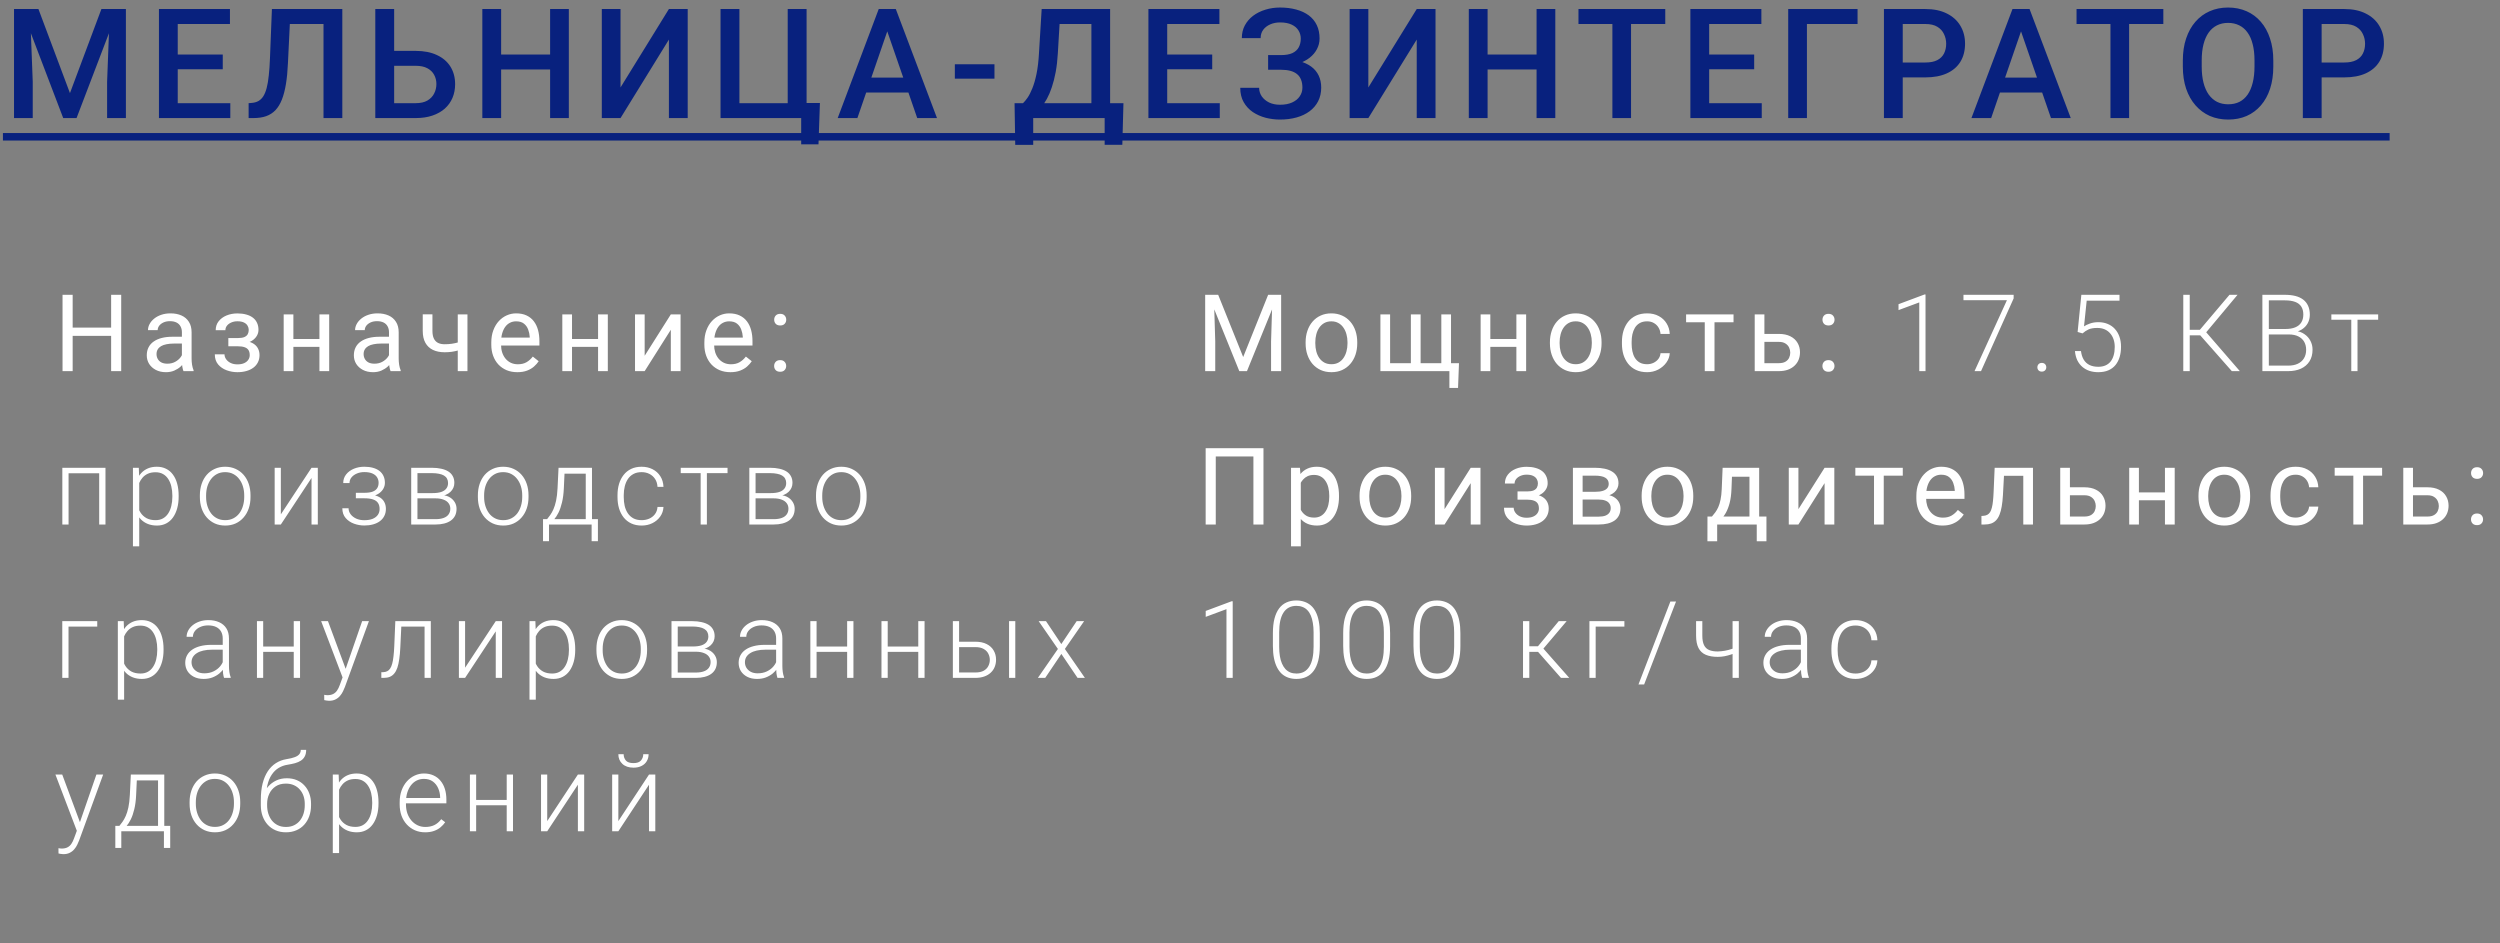 <?xml version="1.0" encoding="UTF-8"?> <svg xmlns="http://www.w3.org/2000/svg" width="326" height="123" viewBox="0 0 326 123" fill="none"><rect x="0" y="0" width="326" height="123" fill="#808080" stroke="none"/> <path d="M2.823 1.177H5.011L9.122 12.144L13.224 1.177H15.411L9.982 15.396H8.243L2.823 1.177ZM1.827 1.177H3.907L4.269 10.669V15.396H1.827V1.177ZM14.327 1.177H16.417V15.396H13.966V10.669L14.327 1.177ZM30.034 13.453V15.396H22.485V13.453H30.034ZM23.178 1.177V15.396H20.727V1.177H23.178ZM29.048 7.115V9.029H22.485V7.115H29.048ZM29.985 1.177V3.13H22.485V1.177H29.985ZM42.762 1.177V3.13H35.946V1.177H42.762ZM44.637 1.177V15.396H42.186V1.177H44.637ZM35.457 1.177H37.889L37.547 8.238C37.502 9.273 37.414 10.184 37.284 10.972C37.153 11.76 36.978 12.434 36.756 12.994C36.535 13.553 36.255 14.012 35.916 14.371C35.578 14.722 35.171 14.983 34.696 15.152C34.227 15.315 33.677 15.396 33.045 15.396H32.42V13.453L32.801 13.423C33.146 13.397 33.443 13.316 33.69 13.179C33.944 13.036 34.159 12.828 34.334 12.554C34.51 12.274 34.657 11.913 34.774 11.47C34.891 11.027 34.982 10.487 35.047 9.849C35.119 9.211 35.171 8.466 35.203 7.613L35.457 1.177ZM50.637 6.636H54.211C55.292 6.636 56.216 6.819 56.984 7.183C57.753 7.541 58.339 8.046 58.742 8.697C59.146 9.348 59.348 10.106 59.348 10.972C59.348 11.623 59.234 12.219 59.006 12.759C58.778 13.3 58.443 13.768 58 14.165C57.557 14.556 57.017 14.859 56.379 15.074C55.747 15.289 55.025 15.396 54.211 15.396H48.938V1.177H51.398V13.453H54.211C54.829 13.453 55.337 13.339 55.734 13.111C56.132 12.877 56.425 12.57 56.613 12.193C56.809 11.815 56.906 11.402 56.906 10.953C56.906 10.516 56.809 10.119 56.613 9.761C56.425 9.403 56.132 9.117 55.734 8.902C55.337 8.687 54.829 8.58 54.211 8.58H50.637V6.636ZM72.291 7.115V9.058H64.742V7.115H72.291ZM65.347 1.177V15.396H62.896V1.177H65.347ZM74.175 1.177V15.396H71.734V1.177H74.175ZM80.917 11.402L87.226 1.177H89.677V15.396H87.226V5.162L80.917 15.396H78.476V1.177H80.917V11.402ZM106.917 13.433L106.731 18.824H104.475V15.396H103.206V13.433H106.917ZM93.958 15.396V1.177H96.419V13.453H102.718V1.177H105.179V15.396H93.958ZM116.051 3.072L111.803 15.396H109.235L114.586 1.177H116.227L116.051 3.072ZM119.606 15.396L115.348 3.072L115.163 1.177H116.813L122.184 15.396H119.606ZM119.401 10.123V12.066H111.666V10.123H119.401ZM129.678 8.384V10.259H124.512V8.384H129.678ZM144.603 13.453V15.396H134.125V13.453H144.603ZM134.73 13.453V18.892H132.386L132.298 13.453H134.73ZM146.498 13.453L146.351 18.882H144.046V13.453H146.498ZM142.884 1.177V3.13H136.322V1.177H142.884ZM144.759 1.177V15.396H142.318V1.177H144.759ZM135.834 1.177H138.285L137.943 6.939C137.891 7.85 137.796 8.671 137.66 9.4C137.523 10.129 137.357 10.783 137.162 11.363C136.973 11.936 136.758 12.444 136.517 12.886C136.276 13.322 136.019 13.7 135.746 14.019C135.472 14.338 135.192 14.611 134.906 14.839C134.626 15.061 134.349 15.246 134.076 15.396H132.767V13.453H133.402C133.578 13.29 133.773 13.056 133.988 12.749C134.203 12.437 134.411 12.03 134.613 11.529C134.821 11.021 135.004 10.393 135.16 9.644C135.316 8.895 135.423 7.994 135.482 6.939L135.834 1.177ZM159.06 13.453V15.396H151.511V13.453H159.06ZM152.204 1.177V15.396H149.753V1.177H152.204ZM158.073 7.115V9.029H151.511V7.115H158.073ZM159.011 1.177V3.13H151.511V1.177H159.011ZM167.335 8.58H165.362V7.183H167.061C167.667 7.183 168.158 7.095 168.536 6.919C168.914 6.737 169.187 6.486 169.356 6.167C169.532 5.842 169.62 5.464 169.62 5.035C169.62 4.651 169.522 4.299 169.327 3.98C169.138 3.661 168.845 3.407 168.448 3.218C168.051 3.023 167.54 2.925 166.915 2.925C166.446 2.925 166.02 3.01 165.636 3.179C165.251 3.348 164.945 3.586 164.718 3.892C164.496 4.198 164.386 4.559 164.386 4.976H161.934C161.934 4.358 162.065 3.804 162.325 3.316C162.592 2.821 162.953 2.401 163.409 2.056C163.871 1.711 164.402 1.447 165.001 1.265C165.606 1.076 166.244 0.982 166.915 0.982C167.696 0.982 168.402 1.07 169.034 1.246C169.665 1.415 170.209 1.669 170.665 2.007C171.121 2.346 171.469 2.769 171.71 3.277C171.951 3.778 172.071 4.361 172.071 5.025C172.071 5.513 171.957 5.972 171.729 6.402C171.508 6.832 171.189 7.209 170.772 7.535C170.356 7.86 169.854 8.117 169.268 8.306C168.689 8.488 168.044 8.58 167.335 8.58ZM165.362 7.73H167.335C168.123 7.73 168.822 7.811 169.434 7.974C170.046 8.137 170.564 8.375 170.987 8.687C171.41 9 171.733 9.387 171.954 9.849C172.175 10.305 172.286 10.829 172.286 11.421C172.286 12.085 172.152 12.678 171.886 13.199C171.625 13.713 171.254 14.149 170.772 14.507C170.29 14.865 169.721 15.136 169.063 15.318C168.412 15.5 167.696 15.591 166.915 15.591C166.283 15.591 165.658 15.513 165.04 15.357C164.428 15.194 163.871 14.947 163.37 14.615C162.875 14.276 162.478 13.847 162.179 13.326C161.879 12.805 161.729 12.18 161.729 11.451H164.19C164.19 11.854 164.304 12.225 164.532 12.564C164.766 12.896 165.085 13.163 165.489 13.365C165.899 13.56 166.374 13.658 166.915 13.658C167.533 13.658 168.057 13.56 168.487 13.365C168.923 13.169 169.255 12.902 169.483 12.564C169.718 12.225 169.835 11.845 169.835 11.421C169.835 11.018 169.773 10.669 169.649 10.377C169.532 10.077 169.356 9.836 169.122 9.654C168.887 9.465 168.598 9.325 168.253 9.234C167.908 9.143 167.511 9.097 167.061 9.097H165.362V7.73ZM178.432 11.402L184.741 1.177H187.192V15.396H184.741V5.162L178.432 15.396H175.991V1.177H178.432V11.402ZM200.926 7.115V9.058H193.377V7.115H200.926ZM193.982 1.177V15.396H191.531V1.177H193.982ZM202.811 1.177V15.396H200.369V1.177H202.811ZM212.687 1.177V15.396H210.255V1.177H212.687ZM217.15 1.177V3.13H205.832V1.177H217.15ZM229.732 13.453V15.396H222.183V13.453H229.732ZM222.876 1.177V15.396H220.425V1.177H222.876ZM228.745 7.115V9.029H222.183V7.115H228.745ZM229.683 1.177V3.13H222.183V1.177H229.683ZM242.225 1.177V3.13H235.624V15.396H233.182V1.177H242.225ZM251.067 10.093H247.366V8.15H251.067C251.711 8.15 252.232 8.046 252.629 7.837C253.026 7.629 253.316 7.343 253.498 6.978C253.687 6.607 253.782 6.184 253.782 5.708C253.782 5.259 253.687 4.839 253.498 4.449C253.316 4.052 253.026 3.733 252.629 3.492C252.232 3.251 251.711 3.13 251.067 3.13H248.118V15.396H245.666V1.177H251.067C252.167 1.177 253.101 1.373 253.87 1.763C254.644 2.147 255.233 2.681 255.637 3.365C256.041 4.042 256.243 4.817 256.243 5.689C256.243 6.607 256.041 7.395 255.637 8.052C255.233 8.71 254.644 9.214 253.87 9.566C253.101 9.917 252.167 10.093 251.067 10.093ZM263.893 3.072L259.645 15.396H257.076L262.428 1.177H264.068L263.893 3.072ZM267.447 15.396L263.189 3.072L263.004 1.177H264.654L270.025 15.396H267.447ZM267.242 10.123V12.066H259.508V10.123H267.242ZM277.636 1.177V15.396H275.205V1.177H277.636ZM282.099 1.177V3.13H270.781V1.177H282.099ZM296.439 7.896V8.677C296.439 9.751 296.299 10.715 296.019 11.568C295.739 12.421 295.338 13.147 294.818 13.746C294.303 14.345 293.685 14.803 292.962 15.123C292.239 15.435 291.439 15.591 290.56 15.591C289.687 15.591 288.89 15.435 288.167 15.123C287.451 14.803 286.829 14.345 286.302 13.746C285.775 13.147 285.364 12.421 285.071 11.568C284.785 10.715 284.642 9.751 284.642 8.677V7.896C284.642 6.822 284.785 5.861 285.071 5.015C285.358 4.162 285.762 3.436 286.282 2.837C286.81 2.232 287.431 1.773 288.148 1.46C288.87 1.141 289.668 0.982 290.54 0.982C291.419 0.982 292.22 1.141 292.943 1.46C293.665 1.773 294.287 2.232 294.808 2.837C295.329 3.436 295.729 4.162 296.009 5.015C296.295 5.861 296.439 6.822 296.439 7.896ZM293.987 8.677V7.876C293.987 7.082 293.909 6.382 293.753 5.777C293.603 5.165 293.379 4.654 293.079 4.244C292.786 3.827 292.425 3.514 291.995 3.306C291.566 3.091 291.081 2.984 290.54 2.984C290 2.984 289.518 3.091 289.095 3.306C288.672 3.514 288.31 3.827 288.011 4.244C287.718 4.654 287.493 5.165 287.337 5.777C287.181 6.382 287.103 7.082 287.103 7.876V8.677C287.103 9.472 287.181 10.175 287.337 10.787C287.493 11.399 287.721 11.916 288.021 12.339C288.327 12.756 288.691 13.072 289.114 13.287C289.538 13.495 290.019 13.599 290.56 13.599C291.107 13.599 291.592 13.495 292.015 13.287C292.438 13.072 292.796 12.756 293.089 12.339C293.382 11.916 293.603 11.399 293.753 10.787C293.909 10.175 293.987 9.472 293.987 8.677ZM305.69 10.093H301.989V8.15H305.69C306.335 8.15 306.856 8.046 307.253 7.837C307.65 7.629 307.94 7.343 308.122 6.978C308.311 6.607 308.405 6.184 308.405 5.708C308.405 5.259 308.311 4.839 308.122 4.449C307.94 4.052 307.65 3.733 307.253 3.492C306.856 3.251 306.335 3.13 305.69 3.13H302.741V15.396H300.29V1.177H305.69C306.791 1.177 307.725 1.373 308.493 1.763C309.268 2.147 309.857 2.681 310.261 3.365C310.664 4.042 310.866 4.817 310.866 5.689C310.866 6.607 310.664 7.395 310.261 8.052C309.857 8.71 309.268 9.214 308.493 9.566C307.725 9.917 306.791 10.093 305.69 10.093Z" fill="#08217E"></path> <path d="M0.382 17.349H311.608V18.326H0.382V17.349Z" fill="#08217E"></path> <path d="M157.572 38.443H158.851L162.111 46.557L165.365 38.443H166.65L162.604 48.396H161.605L157.572 38.443ZM157.155 38.443H158.283L158.468 44.513V48.396H157.155V38.443ZM165.933 38.443H167.061V48.396H165.748V44.513L165.933 38.443ZM170.252 44.78V44.623C170.252 44.089 170.329 43.595 170.484 43.139C170.639 42.679 170.862 42.28 171.154 41.943C171.446 41.601 171.799 41.337 172.213 41.15C172.628 40.959 173.093 40.863 173.608 40.863C174.128 40.863 174.595 40.959 175.009 41.15C175.429 41.337 175.784 41.601 176.076 41.943C176.372 42.28 176.598 42.679 176.753 43.139C176.907 43.595 176.985 44.089 176.985 44.623V44.78C176.985 45.313 176.907 45.807 176.753 46.263C176.598 46.719 176.372 47.118 176.076 47.459C175.784 47.797 175.431 48.061 175.016 48.252C174.606 48.439 174.141 48.533 173.622 48.533C173.102 48.533 172.635 48.439 172.22 48.252C171.806 48.061 171.45 47.797 171.154 47.459C170.862 47.118 170.639 46.719 170.484 46.263C170.329 45.807 170.252 45.313 170.252 44.78ZM171.516 44.623V44.78C171.516 45.149 171.56 45.498 171.646 45.826C171.733 46.149 171.863 46.436 172.036 46.687C172.213 46.938 172.435 47.136 172.699 47.282C172.963 47.423 173.271 47.494 173.622 47.494C173.968 47.494 174.271 47.423 174.531 47.282C174.795 47.136 175.014 46.938 175.187 46.687C175.36 46.436 175.49 46.149 175.577 45.826C175.668 45.498 175.713 45.149 175.713 44.78V44.623C175.713 44.258 175.668 43.914 175.577 43.59C175.49 43.262 175.358 42.973 175.18 42.722C175.007 42.467 174.788 42.266 174.524 42.121C174.264 41.975 173.959 41.902 173.608 41.902C173.262 41.902 172.956 41.975 172.692 42.121C172.432 42.266 172.213 42.467 172.036 42.722C171.863 42.973 171.733 43.262 171.646 43.59C171.56 43.914 171.516 44.258 171.516 44.623ZM190.252 47.357L190.129 50.59H189.001V48.396H188.037V47.357H190.252ZM180.005 40.999H181.27V47.357H183.977V40.999H185.248V47.357H187.948V40.999H189.213V48.396H180.005V40.999ZM197.982 44.206V45.231H194.072V44.206H197.982ZM194.339 40.999V48.396H193.074V40.999H194.339ZM199.008 40.999V48.396H197.736V40.999H199.008ZM202.11 44.78V44.623C202.11 44.089 202.187 43.595 202.342 43.139C202.497 42.679 202.72 42.28 203.012 41.943C203.304 41.601 203.657 41.337 204.072 41.15C204.486 40.959 204.951 40.863 205.466 40.863C205.986 40.863 206.453 40.959 206.868 41.15C207.287 41.337 207.642 41.601 207.934 41.943C208.23 42.28 208.456 42.679 208.611 43.139C208.766 43.595 208.843 44.089 208.843 44.623V44.78C208.843 45.313 208.766 45.807 208.611 46.263C208.456 46.719 208.23 47.118 207.934 47.459C207.642 47.797 207.289 48.061 206.874 48.252C206.464 48.439 205.999 48.533 205.48 48.533C204.96 48.533 204.493 48.439 204.079 48.252C203.664 48.061 203.308 47.797 203.012 47.459C202.72 47.118 202.497 46.719 202.342 46.263C202.187 45.807 202.11 45.313 202.11 44.78ZM203.374 44.623V44.78C203.374 45.149 203.418 45.498 203.504 45.826C203.591 46.149 203.721 46.436 203.894 46.687C204.072 46.938 204.293 47.136 204.557 47.282C204.821 47.423 205.129 47.494 205.48 47.494C205.826 47.494 206.129 47.423 206.389 47.282C206.653 47.136 206.872 46.938 207.045 46.687C207.218 46.436 207.348 46.149 207.435 45.826C207.526 45.498 207.572 45.149 207.572 44.78V44.623C207.572 44.258 207.526 43.914 207.435 43.59C207.348 43.262 207.216 42.973 207.038 42.722C206.865 42.467 206.647 42.266 206.382 42.121C206.122 41.975 205.817 41.902 205.466 41.902C205.12 41.902 204.815 41.975 204.55 42.121C204.29 42.266 204.072 42.467 203.894 42.722C203.721 42.973 203.591 43.262 203.504 43.59C203.418 43.914 203.374 44.258 203.374 44.623ZM214.789 47.494C215.09 47.494 215.368 47.432 215.623 47.309C215.878 47.186 216.088 47.017 216.252 46.803C216.416 46.584 216.509 46.336 216.532 46.058H217.735C217.713 46.496 217.564 46.904 217.291 47.282C217.022 47.655 216.669 47.959 216.231 48.191C215.794 48.419 215.313 48.533 214.789 48.533C214.233 48.533 213.748 48.435 213.333 48.239C212.923 48.043 212.581 47.774 212.308 47.432C212.039 47.09 211.836 46.698 211.699 46.256C211.567 45.81 211.501 45.338 211.501 44.841V44.554C211.501 44.057 211.567 43.588 211.699 43.146C211.836 42.699 212.039 42.305 212.308 41.963C212.581 41.622 212.923 41.353 213.333 41.157C213.748 40.961 214.233 40.863 214.789 40.863C215.368 40.863 215.874 40.981 216.307 41.218C216.74 41.451 217.079 41.77 217.325 42.175C217.576 42.576 217.713 43.032 217.735 43.542H216.532C216.509 43.237 216.423 42.961 216.272 42.715C216.127 42.469 215.926 42.273 215.671 42.127C215.42 41.977 215.126 41.902 214.789 41.902C214.402 41.902 214.076 41.979 213.812 42.134C213.552 42.285 213.344 42.49 213.189 42.749C213.039 43.005 212.93 43.29 212.861 43.604C212.798 43.914 212.766 44.231 212.766 44.554V44.841C212.766 45.165 212.798 45.484 212.861 45.798C212.925 46.113 213.032 46.398 213.183 46.653C213.338 46.908 213.545 47.113 213.805 47.268C214.069 47.419 214.397 47.494 214.789 47.494ZM223.572 40.999V48.396H222.3V40.999H223.572ZM226.053 40.999V42.025H219.867V40.999H226.053ZM229.737 43.542H231.958C232.555 43.542 233.059 43.647 233.469 43.857C233.879 44.062 234.189 44.347 234.399 44.711C234.613 45.072 234.72 45.482 234.72 45.942C234.72 46.284 234.661 46.605 234.542 46.906C234.424 47.202 234.246 47.462 234.009 47.685C233.777 47.908 233.487 48.084 233.141 48.211C232.799 48.334 232.405 48.396 231.958 48.396H228.814V40.999H230.078V47.357H231.958C232.323 47.357 232.614 47.291 232.833 47.159C233.052 47.026 233.209 46.856 233.305 46.646C233.401 46.436 233.448 46.218 233.448 45.99C233.448 45.766 233.401 45.548 233.305 45.334C233.209 45.119 233.052 44.942 232.833 44.8C232.614 44.654 232.323 44.581 231.958 44.581H229.737V43.542ZM237.644 47.726C237.644 47.512 237.71 47.332 237.843 47.186C237.979 47.036 238.175 46.96 238.43 46.96C238.686 46.96 238.879 47.036 239.012 47.186C239.148 47.332 239.217 47.512 239.217 47.726C239.217 47.936 239.148 48.113 239.012 48.259C238.879 48.405 238.686 48.478 238.43 48.478C238.175 48.478 237.979 48.405 237.843 48.259C237.71 48.113 237.644 47.936 237.644 47.726ZM237.651 41.69C237.651 41.476 237.717 41.296 237.849 41.15C237.986 40.999 238.182 40.924 238.437 40.924C238.693 40.924 238.886 40.999 239.018 41.15C239.155 41.296 239.223 41.476 239.223 41.69C239.223 41.9 239.155 42.077 239.018 42.223C238.886 42.369 238.693 42.442 238.437 42.442C238.182 42.442 237.986 42.369 237.849 42.223C237.717 42.077 237.651 41.9 237.651 41.69ZM251.088 38.402V48.396H250.274V39.434L247.567 40.439V39.666L250.951 38.402H251.088ZM262.578 38.443V38.915L258.326 48.396H257.478L261.703 39.147H256.036V38.443H262.578ZM265.673 47.897C265.673 47.737 265.723 47.603 265.823 47.494C265.928 47.38 266.07 47.323 266.247 47.323C266.43 47.323 266.573 47.377 266.678 47.487C266.783 47.596 266.835 47.733 266.835 47.897C266.835 48.052 266.783 48.184 266.678 48.294C266.573 48.403 266.43 48.458 266.247 48.458C266.07 48.458 265.928 48.403 265.823 48.294C265.723 48.184 265.673 48.052 265.673 47.897ZM271.564 43.474L270.922 43.29L271.407 38.443H276.384V39.209H272.104L271.756 42.558C271.929 42.435 272.179 42.314 272.508 42.196C272.84 42.073 273.214 42.011 273.629 42.011C274.071 42.011 274.472 42.086 274.832 42.237C275.196 42.383 275.509 42.597 275.768 42.879C276.028 43.157 276.229 43.495 276.37 43.891C276.511 44.283 276.582 44.727 276.582 45.224C276.582 45.703 276.523 46.142 276.404 46.544C276.286 46.944 276.106 47.295 275.864 47.596C275.623 47.892 275.315 48.123 274.941 48.287C274.568 48.451 274.123 48.533 273.608 48.533C273.212 48.533 272.838 48.478 272.487 48.369C272.141 48.255 271.831 48.084 271.557 47.856C271.284 47.628 271.061 47.341 270.887 46.995C270.719 46.648 270.614 46.243 270.573 45.778H271.359C271.414 46.224 271.535 46.6 271.721 46.906C271.908 47.211 272.159 47.441 272.473 47.596C272.792 47.751 273.171 47.829 273.608 47.829C273.964 47.829 274.274 47.772 274.538 47.658C274.807 47.544 275.03 47.377 275.208 47.159C275.39 46.935 275.527 46.664 275.618 46.345C275.714 46.022 275.762 45.653 275.762 45.238C275.762 44.882 275.711 44.556 275.611 44.26C275.511 43.959 275.363 43.697 275.167 43.474C274.975 43.246 274.738 43.071 274.456 42.948C274.173 42.825 273.85 42.763 273.485 42.763C273.011 42.763 272.633 42.827 272.35 42.955C272.072 43.082 271.81 43.255 271.564 43.474ZM285.541 38.443V48.396H284.7V38.443H285.541ZM291.775 38.443L287.359 43.727H285.206L285.131 43.002H286.867L290.723 38.443H291.775ZM291.03 48.396L286.826 43.631L287.312 42.893L292.076 48.396H291.03ZM298.439 43.611H295.636L295.623 42.9H298.036C298.528 42.9 298.947 42.829 299.294 42.688C299.64 42.547 299.902 42.337 300.08 42.059C300.262 41.776 300.353 41.43 300.353 41.02C300.353 40.601 300.264 40.254 300.087 39.981C299.909 39.703 299.642 39.498 299.287 39.366C298.931 39.234 298.485 39.167 297.947 39.167H295.855V48.396H295.014V38.443H297.947C298.453 38.443 298.906 38.493 299.307 38.593C299.708 38.694 300.05 38.851 300.333 39.065C300.615 39.279 300.829 39.55 300.975 39.878C301.126 40.202 301.201 40.589 301.201 41.041C301.201 41.451 301.11 41.822 300.927 42.155C300.745 42.483 300.488 42.752 300.155 42.961C299.827 43.166 299.433 43.294 298.972 43.344L298.439 43.611ZM298.378 48.396H295.37L295.8 47.678H298.378C298.87 47.678 299.289 47.596 299.635 47.432C299.986 47.264 300.255 47.024 300.442 46.714C300.629 46.404 300.722 46.035 300.722 45.607C300.722 45.229 300.64 44.889 300.476 44.588C300.312 44.288 300.061 44.051 299.724 43.877C299.387 43.7 298.959 43.611 298.439 43.611H296.696L296.71 42.9H299.177L299.328 43.153C299.774 43.198 300.164 43.337 300.497 43.57C300.834 43.798 301.094 44.087 301.276 44.438C301.463 44.789 301.556 45.174 301.556 45.593C301.556 46.195 301.422 46.705 301.153 47.124C300.889 47.539 300.517 47.856 300.039 48.075C299.565 48.289 299.011 48.396 298.378 48.396ZM307.42 40.999V48.396H306.607V40.999H307.42ZM310.113 40.999V41.697H304.009V40.999H310.113ZM164.757 58.443V68.396H163.444V59.523H158.536V68.396H157.217V58.443H164.757ZM169.623 62.421V71.24H168.351V60.999H169.513L169.623 62.421ZM174.606 64.636V64.78C174.606 65.317 174.542 65.817 174.415 66.277C174.287 66.733 174.1 67.129 173.854 67.466C173.613 67.803 173.314 68.066 172.959 68.252C172.603 68.439 172.195 68.533 171.735 68.533C171.266 68.533 170.851 68.455 170.491 68.3C170.131 68.145 169.825 67.92 169.575 67.624C169.324 67.327 169.124 66.972 168.973 66.557C168.827 66.142 168.727 65.675 168.672 65.156V64.39C168.727 63.843 168.83 63.353 168.98 62.92C169.13 62.487 169.329 62.118 169.575 61.813C169.825 61.503 170.129 61.268 170.484 61.109C170.839 60.945 171.25 60.863 171.714 60.863C172.179 60.863 172.592 60.954 172.952 61.136C173.312 61.314 173.615 61.569 173.861 61.902C174.107 62.234 174.292 62.633 174.415 63.098C174.542 63.558 174.606 64.071 174.606 64.636ZM173.335 64.78V64.636C173.335 64.267 173.296 63.921 173.218 63.597C173.141 63.269 173.02 62.982 172.856 62.736C172.697 62.485 172.491 62.289 172.241 62.148C171.99 62.002 171.692 61.929 171.345 61.929C171.026 61.929 170.748 61.984 170.511 62.093C170.279 62.203 170.081 62.351 169.917 62.538C169.753 62.72 169.618 62.929 169.513 63.166C169.413 63.399 169.338 63.641 169.288 63.891V65.662C169.379 65.981 169.506 66.281 169.671 66.564C169.835 66.842 170.053 67.067 170.327 67.241C170.6 67.409 170.944 67.494 171.359 67.494C171.701 67.494 171.995 67.423 172.241 67.282C172.491 67.136 172.697 66.938 172.856 66.687C173.02 66.436 173.141 66.149 173.218 65.826C173.296 65.498 173.335 65.149 173.335 64.78ZM177.284 64.78V64.623C177.284 64.089 177.362 63.595 177.517 63.139C177.672 62.679 177.895 62.28 178.187 61.943C178.478 61.601 178.832 61.337 179.246 61.15C179.661 60.959 180.126 60.863 180.641 60.863C181.16 60.863 181.627 60.959 182.042 61.15C182.461 61.337 182.817 61.601 183.109 61.943C183.405 62.28 183.63 62.679 183.785 63.139C183.94 63.595 184.018 64.089 184.018 64.623V64.78C184.018 65.313 183.94 65.808 183.785 66.263C183.63 66.719 183.405 67.118 183.109 67.46C182.817 67.797 182.464 68.061 182.049 68.252C181.639 68.439 181.174 68.533 180.654 68.533C180.135 68.533 179.668 68.439 179.253 68.252C178.838 68.061 178.483 67.797 178.187 67.46C177.895 67.118 177.672 66.719 177.517 66.263C177.362 65.808 177.284 65.313 177.284 64.78ZM178.549 64.623V64.78C178.549 65.149 178.592 65.498 178.679 65.826C178.765 66.149 178.895 66.436 179.069 66.687C179.246 66.938 179.467 67.136 179.732 67.282C179.996 67.423 180.304 67.494 180.654 67.494C181.001 67.494 181.304 67.423 181.564 67.282C181.828 67.136 182.047 66.938 182.22 66.687C182.393 66.436 182.523 66.149 182.61 65.826C182.701 65.498 182.746 65.149 182.746 64.78V64.623C182.746 64.258 182.701 63.914 182.61 63.59C182.523 63.262 182.391 62.973 182.213 62.722C182.04 62.467 181.821 62.266 181.557 62.121C181.297 61.975 180.992 61.902 180.641 61.902C180.294 61.902 179.989 61.975 179.725 62.121C179.465 62.266 179.246 62.467 179.069 62.722C178.895 62.973 178.765 63.262 178.679 63.59C178.592 63.914 178.549 64.258 178.549 64.623ZM188.371 66.393L191.782 60.999H193.054V68.396H191.782V63.002L188.371 68.396H187.113V60.999H188.371V66.393ZM199.246 64.862H197.885V64.082H199.143C199.494 64.082 199.772 64.039 199.977 63.953C200.182 63.861 200.328 63.736 200.414 63.577C200.501 63.417 200.544 63.23 200.544 63.016C200.544 62.825 200.494 62.645 200.394 62.476C200.298 62.303 200.143 62.164 199.929 62.059C199.715 61.95 199.428 61.895 199.068 61.895C198.776 61.895 198.512 61.947 198.275 62.052C198.038 62.153 197.849 62.291 197.707 62.469C197.571 62.642 197.502 62.838 197.502 63.057H196.238C196.238 62.606 196.365 62.219 196.621 61.895C196.88 61.567 197.224 61.314 197.653 61.136C198.086 60.959 198.557 60.87 199.068 60.87C199.496 60.87 199.879 60.917 200.216 61.013C200.558 61.104 200.847 61.241 201.084 61.423C201.321 61.601 201.501 61.824 201.624 62.093C201.752 62.358 201.816 62.665 201.816 63.016C201.816 63.267 201.757 63.504 201.638 63.727C201.52 63.95 201.349 64.149 201.125 64.322C200.902 64.49 200.631 64.623 200.312 64.718C199.997 64.814 199.642 64.862 199.246 64.862ZM197.885 64.383H199.246C199.688 64.383 200.077 64.427 200.414 64.513C200.752 64.595 201.034 64.718 201.262 64.882C201.49 65.046 201.661 65.249 201.775 65.491C201.893 65.728 201.953 66.001 201.953 66.311C201.953 66.657 201.882 66.97 201.741 67.248C201.604 67.521 201.408 67.753 201.153 67.945C200.898 68.136 200.592 68.282 200.237 68.382C199.886 68.483 199.496 68.533 199.068 68.533C198.589 68.533 198.124 68.451 197.673 68.287C197.222 68.123 196.851 67.87 196.559 67.528C196.267 67.181 196.121 66.742 196.121 66.209H197.386C197.386 66.432 197.457 66.644 197.598 66.844C197.739 67.045 197.935 67.207 198.186 67.33C198.441 67.453 198.735 67.514 199.068 67.514C199.423 67.514 199.719 67.46 199.956 67.35C200.193 67.241 200.371 67.095 200.49 66.913C200.613 66.73 200.674 66.532 200.674 66.318C200.674 66.04 200.62 65.817 200.51 65.648C200.401 65.479 200.232 65.356 200.004 65.279C199.781 65.197 199.494 65.156 199.143 65.156H197.885V64.383ZM208.466 65.142H206.039L206.025 64.13H208.008C208.4 64.13 208.726 64.092 208.985 64.014C209.25 63.937 209.448 63.821 209.58 63.666C209.712 63.511 209.778 63.319 209.778 63.091C209.778 62.914 209.74 62.759 209.662 62.627C209.589 62.49 209.478 62.378 209.327 62.291C209.177 62.2 208.99 62.134 208.767 62.093C208.548 62.048 208.29 62.025 207.994 62.025H206.374V68.396H205.109V60.999H207.994C208.464 60.999 208.885 61.041 209.259 61.123C209.637 61.205 209.958 61.33 210.223 61.498C210.492 61.663 210.697 61.872 210.838 62.127C210.979 62.383 211.05 62.683 211.05 63.03C211.05 63.253 211.004 63.465 210.913 63.666C210.822 63.866 210.688 64.044 210.51 64.199C210.332 64.354 210.113 64.481 209.854 64.582C209.594 64.677 209.295 64.739 208.958 64.766L208.466 65.142ZM208.466 68.396H205.581L206.21 67.371H208.466C208.817 67.371 209.108 67.327 209.341 67.241C209.573 67.15 209.746 67.022 209.86 66.858C209.979 66.689 210.038 66.489 210.038 66.256C210.038 66.024 209.979 65.826 209.86 65.662C209.746 65.493 209.573 65.365 209.341 65.279C209.108 65.188 208.817 65.142 208.466 65.142H206.545L206.559 64.13H208.958L209.416 64.513C209.822 64.545 210.166 64.645 210.448 64.814C210.731 64.983 210.945 65.197 211.091 65.457C211.237 65.712 211.31 65.99 211.31 66.29C211.31 66.637 211.243 66.942 211.111 67.207C210.984 67.471 210.797 67.692 210.551 67.87C210.305 68.043 210.006 68.175 209.655 68.266C209.304 68.353 208.908 68.396 208.466 68.396ZM214.07 64.78V64.623C214.07 64.089 214.147 63.595 214.302 63.139C214.457 62.679 214.681 62.28 214.972 61.943C215.264 61.601 215.617 61.337 216.032 61.15C216.447 60.959 216.911 60.863 217.426 60.863C217.946 60.863 218.413 60.959 218.828 61.15C219.247 61.337 219.602 61.601 219.894 61.943C220.19 62.28 220.416 62.679 220.571 63.139C220.726 63.595 220.803 64.089 220.803 64.623V64.78C220.803 65.313 220.726 65.808 220.571 66.263C220.416 66.719 220.19 67.118 219.894 67.46C219.602 67.797 219.249 68.061 218.835 68.252C218.424 68.439 217.96 68.533 217.44 68.533C216.921 68.533 216.453 68.439 216.039 68.252C215.624 68.061 215.268 67.797 214.972 67.46C214.681 67.118 214.457 66.719 214.302 66.263C214.147 65.808 214.07 65.313 214.07 64.78ZM215.335 64.623V64.78C215.335 65.149 215.378 65.498 215.464 65.826C215.551 66.149 215.681 66.436 215.854 66.687C216.032 66.938 216.253 67.136 216.517 67.282C216.782 67.423 217.089 67.494 217.44 67.494C217.786 67.494 218.089 67.423 218.349 67.282C218.614 67.136 218.832 66.938 219.005 66.687C219.179 66.436 219.309 66.149 219.395 65.826C219.486 65.498 219.532 65.149 219.532 64.78V64.623C219.532 64.258 219.486 63.914 219.395 63.59C219.309 63.262 219.176 62.973 218.999 62.722C218.825 62.467 218.607 62.266 218.342 62.121C218.083 61.975 217.777 61.902 217.426 61.902C217.08 61.902 216.775 61.975 216.51 62.121C216.251 62.266 216.032 62.467 215.854 62.722C215.681 62.973 215.551 63.262 215.464 63.59C215.378 63.914 215.335 64.258 215.335 64.623ZM224.63 60.999H225.895L225.785 63.768C225.758 64.47 225.678 65.076 225.546 65.586C225.414 66.097 225.245 66.532 225.04 66.892C224.835 67.248 224.605 67.546 224.35 67.788C224.099 68.029 223.839 68.232 223.571 68.396H222.942L222.976 67.364L223.236 67.357C223.386 67.179 223.532 66.997 223.673 66.81C223.814 66.619 223.944 66.393 224.063 66.133C224.181 65.869 224.279 65.548 224.357 65.169C224.439 64.787 224.491 64.32 224.514 63.768L224.63 60.999ZM224.945 60.999H229.395V68.396H228.13V62.169H224.945V60.999ZM222.654 67.357H230.345V70.577H229.08V68.396H223.919V70.577H222.648L222.654 67.357ZM234.513 66.393L237.925 60.999H239.196V68.396H237.925V63.002L234.513 68.396H233.256V60.999H234.513V66.393ZM245.641 60.999V68.396H244.37V60.999H245.641ZM248.122 60.999V62.025H241.936V60.999H248.122ZM253.289 68.533C252.774 68.533 252.307 68.446 251.888 68.273C251.473 68.095 251.115 67.847 250.814 67.528C250.518 67.209 250.29 66.831 250.131 66.393C249.971 65.956 249.892 65.477 249.892 64.957V64.67C249.892 64.069 249.98 63.533 250.158 63.064C250.336 62.59 250.577 62.189 250.883 61.861C251.188 61.533 251.535 61.284 251.922 61.116C252.309 60.947 252.71 60.863 253.125 60.863C253.654 60.863 254.109 60.954 254.492 61.136C254.88 61.319 255.196 61.574 255.442 61.902C255.688 62.225 255.871 62.608 255.989 63.05C256.108 63.488 256.167 63.966 256.167 64.486V65.053H250.644V64.021H254.902V63.925C254.884 63.597 254.816 63.278 254.697 62.968C254.583 62.658 254.401 62.403 254.15 62.203C253.9 62.002 253.558 61.902 253.125 61.902C252.838 61.902 252.574 61.963 252.332 62.086C252.09 62.205 251.883 62.383 251.71 62.62C251.537 62.857 251.402 63.146 251.307 63.488C251.211 63.83 251.163 64.224 251.163 64.67V64.957C251.163 65.308 251.211 65.639 251.307 65.949C251.407 66.254 251.55 66.523 251.737 66.755C251.929 66.988 252.159 67.17 252.428 67.302C252.701 67.434 253.011 67.501 253.357 67.501C253.804 67.501 254.182 67.409 254.492 67.227C254.802 67.045 255.073 66.801 255.306 66.496L256.071 67.104C255.912 67.346 255.709 67.576 255.463 67.794C255.217 68.013 254.914 68.191 254.554 68.328C254.198 68.464 253.777 68.533 253.289 68.533ZM263.986 60.999V62.045H260.411V60.999H263.986ZM265.1 60.999V68.396H263.836V60.999H265.1ZM260.103 60.999H261.375L261.183 64.568C261.151 65.119 261.099 65.607 261.026 66.031C260.958 66.45 260.862 66.81 260.739 67.111C260.62 67.412 260.47 67.658 260.288 67.849C260.11 68.036 259.896 68.175 259.645 68.266C259.394 68.353 259.105 68.396 258.777 68.396H258.38V67.282L258.654 67.261C258.85 67.248 259.016 67.202 259.153 67.124C259.294 67.047 259.413 66.933 259.508 66.783C259.604 66.628 259.682 66.43 259.741 66.188C259.805 65.947 259.852 65.659 259.884 65.327C259.921 64.994 259.948 64.607 259.966 64.165L260.103 60.999ZM269.576 63.542H271.798C272.395 63.542 272.899 63.647 273.309 63.857C273.719 64.062 274.029 64.347 274.238 64.711C274.453 65.072 274.56 65.482 274.56 65.942C274.56 66.284 274.501 66.605 274.382 66.906C274.264 67.202 274.086 67.462 273.849 67.685C273.616 67.908 273.327 68.084 272.981 68.211C272.639 68.335 272.245 68.396 271.798 68.396H268.654V60.999H269.918V67.357H271.798C272.163 67.357 272.454 67.291 272.673 67.159C272.892 67.026 273.049 66.856 273.145 66.646C273.24 66.436 273.288 66.218 273.288 65.99C273.288 65.766 273.24 65.548 273.145 65.334C273.049 65.119 272.892 64.942 272.673 64.8C272.454 64.654 272.163 64.582 271.798 64.582H269.576V63.542ZM282.556 64.206V65.231H278.646V64.206H282.556ZM278.913 60.999V68.396H277.648V60.999H278.913ZM283.582 60.999V68.396H282.31V60.999H283.582ZM286.684 64.78V64.623C286.684 64.089 286.761 63.595 286.916 63.139C287.071 62.679 287.295 62.28 287.586 61.943C287.878 61.601 288.231 61.337 288.646 61.15C289.061 60.959 289.525 60.863 290.04 60.863C290.56 60.863 291.027 60.959 291.442 61.15C291.861 61.337 292.217 61.601 292.508 61.943C292.804 62.28 293.03 62.679 293.185 63.139C293.34 63.595 293.417 64.089 293.417 64.623V64.78C293.417 65.313 293.34 65.808 293.185 66.263C293.03 66.719 292.804 67.118 292.508 67.46C292.217 67.797 291.863 68.061 291.449 68.252C291.038 68.439 290.574 68.533 290.054 68.533C289.535 68.533 289.067 68.439 288.653 68.252C288.238 68.061 287.883 67.797 287.586 67.46C287.295 67.118 287.071 66.719 286.916 66.263C286.761 65.808 286.684 65.313 286.684 64.78ZM287.949 64.623V64.78C287.949 65.149 287.992 65.498 288.079 65.826C288.165 66.149 288.295 66.436 288.468 66.687C288.646 66.938 288.867 67.136 289.131 67.282C289.396 67.423 289.703 67.494 290.054 67.494C290.4 67.494 290.704 67.423 290.963 67.282C291.228 67.136 291.446 66.938 291.62 66.687C291.793 66.436 291.923 66.149 292.009 65.826C292.1 65.498 292.146 65.149 292.146 64.78V64.623C292.146 64.258 292.1 63.914 292.009 63.59C291.923 63.262 291.79 62.973 291.613 62.722C291.44 62.467 291.221 62.266 290.956 62.121C290.697 61.975 290.391 61.902 290.04 61.902C289.694 61.902 289.389 61.975 289.124 62.121C288.865 62.266 288.646 62.467 288.468 62.722C288.295 62.973 288.165 63.262 288.079 63.59C287.992 63.914 287.949 64.258 287.949 64.623ZM299.363 67.494C299.664 67.494 299.942 67.432 300.197 67.309C300.452 67.186 300.662 67.017 300.826 66.803C300.99 66.585 301.084 66.336 301.106 66.058H302.31C302.287 66.496 302.139 66.903 301.865 67.282C301.596 67.655 301.243 67.959 300.806 68.191C300.368 68.419 299.887 68.533 299.363 68.533C298.807 68.533 298.322 68.435 297.907 68.239C297.497 68.043 297.155 67.774 296.882 67.432C296.613 67.09 296.41 66.698 296.273 66.256C296.141 65.81 296.075 65.338 296.075 64.841V64.554C296.075 64.058 296.141 63.588 296.273 63.146C296.41 62.699 296.613 62.305 296.882 61.963C297.155 61.622 297.497 61.353 297.907 61.157C298.322 60.961 298.807 60.863 299.363 60.863C299.942 60.863 300.448 60.981 300.881 61.218C301.314 61.451 301.653 61.77 301.899 62.175C302.15 62.576 302.287 63.032 302.31 63.542H301.106C301.084 63.237 300.997 62.961 300.847 62.715C300.701 62.469 300.5 62.273 300.245 62.127C299.994 61.977 299.701 61.902 299.363 61.902C298.976 61.902 298.65 61.979 298.386 62.134C298.126 62.285 297.919 62.49 297.764 62.749C297.613 63.005 297.504 63.29 297.436 63.604C297.372 63.914 297.34 64.231 297.34 64.554V64.841C297.34 65.165 297.372 65.484 297.436 65.798C297.499 66.113 297.606 66.398 297.757 66.653C297.912 66.908 298.119 67.113 298.379 67.268C298.643 67.418 298.971 67.494 299.363 67.494ZM308.146 60.999V68.396H306.875V60.999H308.146ZM310.628 60.999V62.025H304.441V60.999H310.628ZM314.311 63.542H316.532C317.129 63.542 317.633 63.647 318.043 63.857C318.453 64.062 318.763 64.347 318.973 64.711C319.187 65.072 319.294 65.482 319.294 65.942C319.294 66.284 319.235 66.605 319.116 66.906C318.998 67.202 318.82 67.462 318.583 67.685C318.351 67.908 318.061 68.084 317.715 68.211C317.373 68.335 316.979 68.396 316.532 68.396H313.388V60.999H314.653V67.357H316.532C316.897 67.357 317.189 67.291 317.407 67.159C317.626 67.026 317.783 66.856 317.879 66.646C317.975 66.436 318.023 66.218 318.023 65.99C318.023 65.766 317.975 65.548 317.879 65.334C317.783 65.119 317.626 64.942 317.407 64.8C317.189 64.654 316.897 64.582 316.532 64.582H314.311V63.542ZM322.219 67.726C322.219 67.512 322.285 67.332 322.417 67.186C322.554 67.036 322.749 66.96 323.005 66.96C323.26 66.96 323.454 67.036 323.586 67.186C323.722 67.332 323.791 67.512 323.791 67.726C323.791 67.936 323.722 68.113 323.586 68.259C323.454 68.405 323.26 68.478 323.005 68.478C322.749 68.478 322.554 68.405 322.417 68.259C322.285 68.113 322.219 67.936 322.219 67.726ZM322.225 61.69C322.225 61.476 322.291 61.296 322.424 61.15C322.56 60.999 322.756 60.924 323.012 60.924C323.267 60.924 323.46 60.999 323.593 61.15C323.729 61.296 323.798 61.476 323.798 61.69C323.798 61.9 323.729 62.077 323.593 62.223C323.46 62.369 323.267 62.442 323.012 62.442C322.756 62.442 322.56 62.369 322.424 62.223C322.291 62.077 322.225 61.9 322.225 61.69ZM160.744 78.402V88.396H159.931V79.434L157.224 80.439V79.666L160.607 78.402H160.744ZM172.104 82.565V84.24C172.104 84.969 172.036 85.605 171.899 86.147C171.762 86.685 171.562 87.131 171.297 87.487C171.038 87.838 170.719 88.1 170.34 88.273C169.967 88.446 169.538 88.533 169.055 88.533C168.672 88.533 168.322 88.478 168.003 88.369C167.684 88.259 167.399 88.093 167.148 87.87C166.902 87.642 166.692 87.357 166.519 87.015C166.346 86.673 166.214 86.272 166.123 85.812C166.032 85.347 165.986 84.823 165.986 84.24V82.565C165.986 81.831 166.054 81.198 166.191 80.665C166.332 80.131 166.533 79.689 166.793 79.338C167.057 78.987 167.378 78.728 167.756 78.559C168.135 78.386 168.563 78.299 169.042 78.299C169.424 78.299 169.775 78.356 170.094 78.47C170.418 78.58 170.703 78.744 170.949 78.962C171.199 79.181 171.409 79.461 171.578 79.803C171.751 80.141 171.881 80.539 171.967 80.999C172.059 81.46 172.104 81.982 172.104 82.565ZM171.291 84.335V82.462C171.291 82.011 171.259 81.601 171.195 81.232C171.136 80.863 171.047 80.539 170.928 80.261C170.81 79.983 170.659 79.751 170.477 79.564C170.299 79.377 170.09 79.238 169.848 79.147C169.611 79.051 169.342 79.003 169.042 79.003C168.672 79.003 168.347 79.079 168.064 79.229C167.786 79.375 167.554 79.594 167.367 79.885C167.18 80.172 167.039 80.532 166.943 80.965C166.852 81.398 166.806 81.897 166.806 82.462V84.335C166.806 84.782 166.836 85.19 166.895 85.559C166.954 85.924 167.046 86.247 167.169 86.53C167.292 86.812 167.442 87.052 167.62 87.248C167.802 87.439 168.012 87.585 168.249 87.685C168.49 87.781 168.759 87.829 169.055 87.829C169.434 87.829 169.762 87.753 170.04 87.603C170.318 87.448 170.55 87.222 170.737 86.926C170.924 86.626 171.063 86.259 171.154 85.826C171.245 85.388 171.291 84.891 171.291 84.335ZM181.27 82.565V84.24C181.27 84.969 181.201 85.605 181.065 86.147C180.928 86.685 180.727 87.131 180.463 87.487C180.203 87.838 179.884 88.1 179.506 88.273C179.132 88.446 178.704 88.533 178.221 88.533C177.838 88.533 177.487 88.478 177.168 88.369C176.849 88.259 176.564 88.093 176.314 87.87C176.068 87.642 175.858 87.357 175.685 87.015C175.512 86.673 175.379 86.272 175.288 85.812C175.197 85.347 175.152 84.823 175.152 84.24V82.565C175.152 81.831 175.22 81.198 175.357 80.665C175.498 80.131 175.698 79.689 175.958 79.338C176.223 78.987 176.544 78.728 176.922 78.559C177.3 78.386 177.729 78.299 178.207 78.299C178.59 78.299 178.941 78.356 179.26 78.47C179.584 78.58 179.868 78.744 180.114 78.962C180.365 79.181 180.575 79.461 180.743 79.803C180.917 80.141 181.046 80.539 181.133 80.999C181.224 81.46 181.27 81.982 181.27 82.565ZM180.456 84.335V82.462C180.456 82.011 180.424 81.601 180.361 81.232C180.301 80.863 180.212 80.539 180.094 80.261C179.975 79.983 179.825 79.751 179.643 79.564C179.465 79.377 179.255 79.238 179.014 79.147C178.777 79.051 178.508 79.003 178.207 79.003C177.838 79.003 177.512 79.079 177.23 79.229C176.952 79.375 176.719 79.594 176.532 79.885C176.346 80.172 176.204 80.532 176.109 80.965C176.017 81.398 175.972 81.897 175.972 82.462V84.335C175.972 84.782 176.001 85.19 176.061 85.559C176.12 85.924 176.211 86.247 176.334 86.53C176.457 86.812 176.608 87.052 176.785 87.248C176.968 87.439 177.177 87.585 177.414 87.685C177.656 87.781 177.925 87.829 178.221 87.829C178.599 87.829 178.927 87.753 179.205 87.603C179.483 87.448 179.716 87.222 179.903 86.926C180.089 86.626 180.228 86.259 180.32 85.826C180.411 85.388 180.456 84.891 180.456 84.335ZM190.435 82.565V84.24C190.435 84.969 190.367 85.605 190.23 86.147C190.094 86.685 189.893 87.131 189.629 87.487C189.369 87.838 189.05 88.1 188.672 88.273C188.298 88.446 187.87 88.533 187.387 88.533C187.004 88.533 186.653 88.478 186.334 88.369C186.015 88.259 185.73 88.093 185.479 87.87C185.233 87.642 185.024 87.357 184.85 87.015C184.677 86.673 184.545 86.272 184.454 85.812C184.363 85.347 184.317 84.823 184.317 84.24V82.565C184.317 81.831 184.386 81.198 184.522 80.665C184.664 80.131 184.864 79.689 185.124 79.338C185.388 78.987 185.709 78.728 186.088 78.559C186.466 78.386 186.894 78.299 187.373 78.299C187.756 78.299 188.107 78.356 188.426 78.47C188.749 78.58 189.034 78.744 189.28 78.962C189.531 79.181 189.74 79.461 189.909 79.803C190.082 80.141 190.212 80.539 190.299 80.999C190.39 81.46 190.435 81.982 190.435 82.565ZM189.622 84.335V82.462C189.622 82.011 189.59 81.601 189.526 81.232C189.467 80.863 189.378 80.539 189.26 80.261C189.141 79.983 188.991 79.751 188.808 79.564C188.631 79.377 188.421 79.238 188.179 79.147C187.943 79.051 187.674 79.003 187.373 79.003C187.004 79.003 186.678 79.079 186.395 79.229C186.117 79.375 185.885 79.594 185.698 79.885C185.511 80.172 185.37 80.532 185.274 80.965C185.183 81.398 185.138 81.897 185.138 82.462V84.335C185.138 84.782 185.167 85.19 185.226 85.559C185.286 85.924 185.377 86.247 185.5 86.53C185.623 86.812 185.773 87.052 185.951 87.248C186.133 87.439 186.343 87.585 186.58 87.685C186.821 87.781 187.09 87.829 187.387 87.829C187.765 87.829 188.093 87.753 188.371 87.603C188.649 87.448 188.881 87.222 189.068 86.926C189.255 86.626 189.394 86.259 189.485 85.826C189.576 85.388 189.622 84.891 189.622 84.335ZM199.422 80.999V88.396H198.602V80.999H199.422ZM204.289 80.999L200.898 85.005H199.135L199.046 84.274H200.55L203.257 80.999H204.289ZM203.551 88.396L200.468 84.896L200.987 84.267L204.631 88.396H203.551ZM211.821 80.999V81.71H208.075V88.396H207.261V80.999H211.821ZM218.553 78.443L214.397 89.251H213.658L217.815 78.443H218.553ZM226.741 80.999V88.396H225.928V80.999H226.741ZM226.461 84.356V85.06C226.251 85.16 226.01 85.256 225.736 85.347C225.467 85.438 225.182 85.513 224.882 85.573C224.585 85.627 224.289 85.655 223.993 85.655C223.382 85.655 222.865 85.566 222.441 85.388C222.022 85.21 221.705 84.919 221.491 84.513C221.277 84.103 221.17 83.556 221.17 82.873V80.993H221.983V82.873C221.983 83.397 222.056 83.811 222.202 84.117C222.348 84.418 222.569 84.632 222.865 84.759C223.161 84.887 223.537 84.951 223.993 84.951C224.307 84.942 224.62 84.91 224.929 84.855C225.239 84.796 225.526 84.723 225.791 84.636C226.06 84.545 226.283 84.452 226.461 84.356ZM234.833 87.07V83.255C234.833 82.904 234.76 82.601 234.615 82.346C234.469 82.091 234.255 81.895 233.972 81.758C233.69 81.622 233.341 81.553 232.926 81.553C232.543 81.553 232.202 81.622 231.901 81.758C231.605 81.891 231.37 82.07 231.197 82.298C231.028 82.522 230.944 82.77 230.944 83.043L230.123 83.037C230.123 82.759 230.192 82.49 230.329 82.23C230.465 81.97 230.659 81.738 230.91 81.533C231.16 81.328 231.459 81.166 231.805 81.047C232.156 80.924 232.541 80.863 232.96 80.863C233.489 80.863 233.954 80.952 234.355 81.129C234.76 81.307 235.077 81.574 235.305 81.929C235.533 82.285 235.647 82.731 235.647 83.269V86.844C235.647 87.099 235.665 87.364 235.702 87.637C235.743 87.911 235.8 88.136 235.872 88.314V88.396H235.004C234.95 88.232 234.906 88.027 234.874 87.781C234.847 87.53 234.833 87.293 234.833 87.07ZM235.025 84.089L235.038 84.718H233.432C233.013 84.718 232.637 84.757 232.304 84.835C231.976 84.907 231.698 85.017 231.47 85.163C231.242 85.304 231.067 85.475 230.944 85.675C230.825 85.876 230.766 86.104 230.766 86.359C230.766 86.623 230.832 86.865 230.964 87.084C231.101 87.302 231.292 87.478 231.538 87.61C231.789 87.737 232.085 87.801 232.427 87.801C232.883 87.801 233.284 87.717 233.63 87.548C233.981 87.38 234.271 87.159 234.498 86.885C234.726 86.612 234.879 86.313 234.956 85.99L235.312 86.461C235.253 86.689 235.143 86.924 234.984 87.165C234.829 87.403 234.626 87.626 234.375 87.835C234.125 88.04 233.829 88.209 233.487 88.341C233.149 88.469 232.767 88.533 232.338 88.533C231.855 88.533 231.434 88.442 231.074 88.259C230.718 88.077 230.44 87.829 230.24 87.514C230.044 87.195 229.946 86.835 229.946 86.434C229.946 86.07 230.023 85.744 230.178 85.457C230.333 85.165 230.556 84.919 230.848 84.718C231.144 84.513 231.5 84.358 231.914 84.253C232.334 84.144 232.803 84.089 233.323 84.089H235.025ZM241.969 87.829C242.315 87.829 242.639 87.765 242.939 87.637C243.245 87.505 243.495 87.311 243.691 87.056C243.892 86.796 244.006 86.48 244.033 86.106H244.812C244.79 86.575 244.646 86.995 244.382 87.364C244.122 87.728 243.78 88.016 243.356 88.225C242.937 88.43 242.475 88.533 241.969 88.533C241.454 88.533 240.998 88.439 240.602 88.252C240.21 88.066 239.882 87.806 239.617 87.473C239.353 87.136 239.152 86.744 239.016 86.297C238.883 85.846 238.817 85.361 238.817 84.841V84.554C238.817 84.035 238.883 83.552 239.016 83.105C239.152 82.654 239.353 82.262 239.617 81.929C239.882 81.592 240.21 81.33 240.602 81.143C240.993 80.956 241.447 80.863 241.962 80.863C242.491 80.863 242.965 80.97 243.384 81.184C243.808 81.398 244.145 81.701 244.396 82.093C244.651 82.485 244.79 82.95 244.812 83.488H244.033C244.01 83.091 243.906 82.749 243.719 82.462C243.532 82.175 243.286 81.954 242.98 81.799C242.675 81.644 242.336 81.567 241.962 81.567C241.543 81.567 241.185 81.649 240.889 81.813C240.592 81.972 240.351 82.194 240.164 82.476C239.982 82.754 239.847 83.073 239.761 83.433C239.674 83.789 239.631 84.162 239.631 84.554V84.841C239.631 85.238 239.672 85.616 239.754 85.976C239.84 86.332 239.975 86.648 240.157 86.926C240.344 87.204 240.586 87.425 240.882 87.589C241.183 87.749 241.545 87.829 241.969 87.829Z" fill="white"></path> <path d="M14.656 42.722V43.795H9.27V42.722H14.656ZM9.475 38.443V48.396H8.155V38.443H9.475ZM15.805 38.443V48.396H14.492V38.443H15.805ZM23.719 47.131V43.324C23.719 43.032 23.66 42.779 23.542 42.565C23.428 42.346 23.255 42.178 23.022 42.059C22.79 41.941 22.503 41.881 22.161 41.881C21.842 41.881 21.561 41.936 21.32 42.045C21.083 42.155 20.896 42.298 20.759 42.476C20.627 42.654 20.561 42.845 20.561 43.05H19.297C19.297 42.786 19.365 42.524 19.502 42.264C19.638 42.004 19.834 41.77 20.09 41.56C20.349 41.346 20.659 41.177 21.019 41.054C21.384 40.927 21.789 40.863 22.236 40.863C22.774 40.863 23.248 40.954 23.658 41.136C24.073 41.319 24.396 41.594 24.628 41.963C24.866 42.328 24.984 42.786 24.984 43.337V46.783C24.984 47.029 25.005 47.291 25.046 47.569C25.091 47.847 25.157 48.086 25.244 48.287V48.396H23.924C23.861 48.25 23.811 48.056 23.774 47.815C23.738 47.569 23.719 47.341 23.719 47.131ZM23.938 43.912L23.952 44.8H22.673C22.313 44.8 21.992 44.83 21.71 44.889C21.427 44.944 21.19 45.028 20.999 45.142C20.807 45.256 20.661 45.4 20.561 45.573C20.461 45.741 20.411 45.94 20.411 46.167C20.411 46.4 20.463 46.612 20.568 46.803C20.673 46.995 20.83 47.147 21.04 47.261C21.254 47.371 21.516 47.425 21.826 47.425C22.213 47.425 22.555 47.343 22.851 47.179C23.147 47.015 23.382 46.815 23.555 46.578C23.733 46.341 23.829 46.111 23.842 45.887L24.382 46.496C24.351 46.687 24.264 46.899 24.123 47.131C23.981 47.364 23.792 47.587 23.555 47.801C23.323 48.011 23.045 48.186 22.721 48.328C22.402 48.464 22.042 48.533 21.641 48.533C21.14 48.533 20.7 48.435 20.322 48.239C19.948 48.043 19.657 47.781 19.447 47.453C19.242 47.12 19.139 46.748 19.139 46.338C19.139 45.942 19.217 45.593 19.372 45.292C19.527 44.987 19.75 44.734 20.042 44.534C20.333 44.329 20.684 44.174 21.094 44.069C21.505 43.964 21.962 43.912 22.468 43.912H23.938ZM31.135 44.862H29.775V44.083H31.032C31.383 44.083 31.661 44.039 31.866 43.953C32.072 43.861 32.217 43.736 32.304 43.577C32.391 43.417 32.434 43.23 32.434 43.016C32.434 42.825 32.384 42.645 32.283 42.476C32.188 42.303 32.033 42.164 31.819 42.059C31.604 41.95 31.317 41.895 30.957 41.895C30.666 41.895 30.401 41.947 30.164 42.052C29.927 42.153 29.738 42.291 29.597 42.469C29.46 42.642 29.392 42.838 29.392 43.057H28.127C28.127 42.606 28.255 42.219 28.51 41.895C28.77 41.567 29.114 41.314 29.542 41.136C29.975 40.959 30.447 40.87 30.957 40.87C31.386 40.87 31.768 40.917 32.106 41.013C32.447 41.104 32.737 41.241 32.974 41.423C33.211 41.601 33.391 41.824 33.514 42.093C33.642 42.358 33.705 42.665 33.705 43.016C33.705 43.267 33.646 43.504 33.528 43.727C33.409 43.95 33.238 44.149 33.015 44.322C32.791 44.49 32.52 44.623 32.201 44.718C31.887 44.814 31.531 44.862 31.135 44.862ZM29.775 44.383H31.135C31.577 44.383 31.967 44.427 32.304 44.513C32.641 44.595 32.924 44.718 33.152 44.882C33.379 45.046 33.55 45.249 33.664 45.491C33.783 45.728 33.842 46.001 33.842 46.311C33.842 46.657 33.771 46.97 33.63 47.248C33.493 47.521 33.297 47.753 33.042 47.945C32.787 48.136 32.482 48.282 32.126 48.382C31.775 48.483 31.386 48.533 30.957 48.533C30.479 48.533 30.014 48.451 29.563 48.287C29.111 48.123 28.74 47.87 28.448 47.528C28.157 47.181 28.011 46.742 28.011 46.209H29.276C29.276 46.432 29.346 46.644 29.488 46.844C29.629 47.045 29.825 47.206 30.075 47.33C30.331 47.453 30.625 47.514 30.957 47.514C31.313 47.514 31.609 47.459 31.846 47.35C32.083 47.241 32.261 47.095 32.379 46.913C32.502 46.73 32.564 46.532 32.564 46.318C32.564 46.04 32.509 45.817 32.4 45.648C32.29 45.479 32.122 45.356 31.894 45.279C31.67 45.197 31.383 45.156 31.032 45.156H29.775V44.383ZM41.9 44.206V45.231H37.99V44.206H41.9ZM38.257 40.999V48.396H36.992V40.999H38.257ZM42.926 40.999V48.396H41.654V40.999H42.926ZM50.724 47.131V43.324C50.724 43.032 50.665 42.779 50.546 42.565C50.432 42.346 50.259 42.178 50.027 42.059C49.794 41.941 49.507 41.881 49.165 41.881C48.846 41.881 48.566 41.936 48.325 42.045C48.088 42.155 47.901 42.298 47.764 42.476C47.632 42.654 47.566 42.845 47.566 43.05H46.301C46.301 42.786 46.37 42.524 46.506 42.264C46.643 42.004 46.839 41.77 47.094 41.56C47.354 41.346 47.664 41.177 48.024 41.054C48.388 40.927 48.794 40.863 49.241 40.863C49.778 40.863 50.252 40.954 50.663 41.136C51.077 41.319 51.401 41.594 51.633 41.963C51.87 42.328 51.989 42.786 51.989 43.337V46.783C51.989 47.029 52.009 47.291 52.05 47.569C52.096 47.847 52.162 48.086 52.248 48.287V48.396H50.929C50.865 48.25 50.815 48.056 50.779 47.815C50.742 47.569 50.724 47.341 50.724 47.131ZM50.943 43.912L50.956 44.8H49.678C49.318 44.8 48.997 44.83 48.714 44.889C48.432 44.944 48.195 45.028 48.003 45.142C47.812 45.256 47.666 45.4 47.566 45.573C47.466 45.741 47.415 45.94 47.415 46.167C47.415 46.4 47.468 46.612 47.573 46.803C47.678 46.995 47.835 47.147 48.044 47.261C48.258 47.371 48.521 47.425 48.831 47.425C49.218 47.425 49.56 47.343 49.856 47.179C50.152 47.015 50.387 46.815 50.56 46.578C50.738 46.341 50.833 46.111 50.847 45.887L51.387 46.496C51.355 46.687 51.269 46.899 51.127 47.131C50.986 47.364 50.797 47.587 50.56 47.801C50.328 48.011 50.05 48.186 49.726 48.328C49.407 48.464 49.047 48.533 48.646 48.533C48.145 48.533 47.705 48.435 47.327 48.239C46.953 48.043 46.661 47.781 46.452 47.453C46.246 47.12 46.144 46.748 46.144 46.338C46.144 45.942 46.221 45.593 46.376 45.292C46.531 44.987 46.755 44.734 47.046 44.534C47.338 44.329 47.689 44.174 48.099 44.069C48.509 43.964 48.967 43.912 49.473 43.912H50.943ZM60.956 40.999V48.396H59.691V40.999H60.956ZM60.525 44.397V45.436C60.27 45.532 60.01 45.618 59.746 45.696C59.486 45.769 59.211 45.828 58.919 45.873C58.632 45.915 58.32 45.935 57.982 45.935C57.399 45.935 56.893 45.835 56.465 45.634C56.036 45.429 55.706 45.122 55.474 44.711C55.241 44.297 55.125 43.775 55.125 43.146V40.986H56.39V43.146C56.39 43.556 56.451 43.889 56.574 44.144C56.697 44.399 56.877 44.588 57.114 44.711C57.351 44.83 57.641 44.889 57.982 44.889C58.31 44.889 58.618 44.869 58.905 44.828C59.197 44.782 59.475 44.723 59.739 44.65C60.008 44.577 60.27 44.493 60.525 44.397ZM67.463 48.533C66.948 48.533 66.48 48.446 66.061 48.273C65.646 48.095 65.289 47.847 64.988 47.528C64.692 47.209 64.464 46.831 64.304 46.393C64.145 45.956 64.065 45.477 64.065 44.958V44.67C64.065 44.069 64.154 43.533 64.332 43.064C64.509 42.59 64.751 42.189 65.056 41.861C65.362 41.533 65.708 41.284 66.095 41.116C66.483 40.947 66.884 40.863 67.298 40.863C67.827 40.863 68.283 40.954 68.666 41.136C69.053 41.319 69.37 41.574 69.616 41.902C69.862 42.225 70.044 42.608 70.163 43.05C70.281 43.488 70.34 43.966 70.34 44.486V45.053H64.817V44.021H69.076V43.925C69.058 43.597 68.989 43.278 68.871 42.968C68.757 42.658 68.575 42.403 68.324 42.203C68.073 42.002 67.731 41.902 67.298 41.902C67.011 41.902 66.747 41.963 66.505 42.086C66.264 42.205 66.057 42.383 65.883 42.62C65.71 42.857 65.576 43.146 65.48 43.488C65.384 43.83 65.337 44.224 65.337 44.67V44.958C65.337 45.308 65.384 45.639 65.48 45.949C65.58 46.254 65.724 46.523 65.911 46.755C66.102 46.988 66.332 47.17 66.601 47.302C66.875 47.434 67.184 47.501 67.531 47.501C67.978 47.501 68.356 47.409 68.666 47.227C68.975 47.045 69.247 46.801 69.479 46.496L70.245 47.104C70.085 47.346 69.882 47.576 69.636 47.794C69.39 48.013 69.087 48.191 68.727 48.328C68.372 48.464 67.95 48.533 67.463 48.533ZM78.235 44.206V45.231H74.324V44.206H78.235ZM74.591 40.999V48.396H73.326V40.999H74.591ZM79.26 40.999V48.396H77.989V40.999H79.26ZM84.064 46.393L87.475 40.999H88.747V48.396H87.475V43.002L84.064 48.396H82.806V40.999H84.064V46.393ZM95.246 48.533C94.731 48.533 94.264 48.446 93.845 48.273C93.43 48.095 93.073 47.847 92.772 47.528C92.476 47.209 92.248 46.831 92.088 46.393C91.929 45.956 91.849 45.477 91.849 44.958V44.67C91.849 44.069 91.938 43.533 92.116 43.064C92.293 42.59 92.535 42.189 92.84 41.861C93.146 41.533 93.492 41.284 93.879 41.116C94.267 40.947 94.668 40.863 95.082 40.863C95.611 40.863 96.067 40.954 96.45 41.136C96.837 41.319 97.154 41.574 97.4 41.902C97.646 42.225 97.828 42.608 97.947 43.05C98.065 43.488 98.124 43.966 98.124 44.486V45.053H92.601V44.021H96.86V43.925C96.841 43.597 96.773 43.278 96.655 42.968C96.541 42.658 96.359 42.403 96.108 42.203C95.857 42.002 95.515 41.902 95.082 41.902C94.795 41.902 94.531 41.963 94.29 42.086C94.048 42.205 93.841 42.383 93.667 42.62C93.494 42.857 93.36 43.146 93.264 43.488C93.168 43.83 93.121 44.224 93.121 44.67V44.958C93.121 45.308 93.168 45.639 93.264 45.949C93.364 46.254 93.508 46.523 93.695 46.755C93.886 46.988 94.116 47.17 94.385 47.302C94.659 47.434 94.969 47.501 95.315 47.501C95.761 47.501 96.14 47.409 96.45 47.227C96.76 47.045 97.031 46.801 97.263 46.496L98.029 47.104C97.869 47.346 97.666 47.576 97.42 47.794C97.174 48.013 96.871 48.191 96.511 48.328C96.156 48.464 95.734 48.533 95.246 48.533ZM100.946 47.726C100.946 47.512 101.012 47.332 101.145 47.186C101.281 47.036 101.477 46.96 101.732 46.96C101.988 46.96 102.181 47.036 102.313 47.186C102.45 47.332 102.519 47.512 102.519 47.726C102.519 47.936 102.45 48.113 102.313 48.259C102.181 48.405 101.988 48.478 101.732 48.478C101.477 48.478 101.281 48.405 101.145 48.259C101.012 48.113 100.946 47.936 100.946 47.726ZM100.953 41.69C100.953 41.476 101.019 41.296 101.151 41.15C101.288 40.999 101.484 40.924 101.739 40.924C101.994 40.924 102.188 40.999 102.32 41.15C102.457 41.296 102.525 41.476 102.525 41.69C102.525 41.9 102.457 42.077 102.32 42.223C102.188 42.369 101.994 42.442 101.739 42.442C101.484 42.442 101.288 42.369 101.151 42.223C101.019 42.077 100.953 41.9 100.953 41.69ZM13.084 60.999V61.71H8.757V60.999H13.084ZM8.941 60.999V68.396H8.128V60.999H8.941ZM13.754 60.999V68.396H12.934V60.999H13.754ZM18.155 62.421V71.24H17.335V60.999H18.1L18.155 62.421ZM23.296 64.629V64.773C23.296 65.324 23.232 65.83 23.104 66.29C22.977 66.751 22.792 67.15 22.55 67.487C22.313 67.82 22.02 68.077 21.669 68.259C21.318 68.442 20.919 68.533 20.472 68.533C20.03 68.533 19.636 68.464 19.29 68.328C18.943 68.191 18.645 67.997 18.394 67.747C18.148 67.491 17.95 67.195 17.799 66.858C17.654 66.516 17.551 66.142 17.492 65.737V63.843C17.56 63.397 17.672 62.991 17.827 62.627C17.982 62.262 18.18 61.947 18.422 61.683C18.668 61.419 18.959 61.216 19.297 61.075C19.634 60.933 20.019 60.863 20.452 60.863C20.903 60.863 21.304 60.952 21.655 61.129C22.01 61.303 22.309 61.556 22.55 61.888C22.797 62.216 22.981 62.613 23.104 63.078C23.232 63.538 23.296 64.055 23.296 64.629ZM22.475 64.773V64.629C22.475 64.197 22.43 63.795 22.338 63.426C22.252 63.057 22.117 62.736 21.935 62.462C21.757 62.184 21.53 61.968 21.252 61.813C20.978 61.658 20.652 61.581 20.274 61.581C19.882 61.581 19.547 61.647 19.269 61.779C18.996 61.906 18.768 62.077 18.585 62.291C18.403 62.501 18.26 62.731 18.155 62.982C18.05 63.233 17.973 63.479 17.922 63.72V65.901C18.009 66.247 18.148 66.569 18.34 66.865C18.531 67.156 18.786 67.391 19.105 67.569C19.429 67.742 19.823 67.829 20.288 67.829C20.661 67.829 20.985 67.751 21.258 67.596C21.532 67.441 21.757 67.225 21.935 66.947C22.117 66.669 22.252 66.345 22.338 65.976C22.43 65.607 22.475 65.206 22.475 64.773ZM26.063 64.814V64.588C26.063 64.051 26.14 63.554 26.295 63.098C26.45 62.642 26.671 62.248 26.958 61.916C27.25 61.583 27.599 61.325 28.004 61.143C28.41 60.956 28.861 60.863 29.358 60.863C29.859 60.863 30.312 60.956 30.718 61.143C31.124 61.325 31.472 61.583 31.764 61.916C32.056 62.248 32.279 62.642 32.434 63.098C32.589 63.554 32.666 64.051 32.666 64.588V64.814C32.666 65.352 32.589 65.849 32.434 66.304C32.279 66.755 32.056 67.147 31.764 67.48C31.477 67.813 31.13 68.072 30.725 68.259C30.319 68.442 29.868 68.533 29.371 68.533C28.87 68.533 28.416 68.442 28.011 68.259C27.605 68.072 27.257 67.813 26.965 67.48C26.673 67.147 26.45 66.755 26.295 66.304C26.14 65.849 26.063 65.352 26.063 64.814ZM26.876 64.588V64.814C26.876 65.22 26.931 65.605 27.04 65.969C27.15 66.329 27.309 66.651 27.519 66.933C27.728 67.211 27.988 67.43 28.298 67.589C28.608 67.749 28.966 67.829 29.371 67.829C29.772 67.829 30.125 67.749 30.431 67.589C30.741 67.43 31 67.211 31.21 66.933C31.42 66.651 31.577 66.329 31.682 65.969C31.791 65.605 31.846 65.22 31.846 64.814V64.588C31.846 64.187 31.791 63.807 31.682 63.447C31.577 63.087 31.418 62.766 31.203 62.483C30.994 62.2 30.734 61.977 30.424 61.813C30.114 61.649 29.759 61.567 29.358 61.567C28.957 61.567 28.601 61.649 28.291 61.813C27.986 61.977 27.726 62.2 27.512 62.483C27.302 62.766 27.143 63.087 27.033 63.447C26.929 63.807 26.876 64.187 26.876 64.588ZM36.623 67.07L40.622 60.999H41.442V68.396H40.622V62.326L36.623 68.396H35.816V60.999H36.623V67.07ZM47.593 64.814H46.404V64.26H47.525C47.98 64.26 48.343 64.208 48.612 64.103C48.881 63.994 49.074 63.841 49.193 63.645C49.311 63.449 49.37 63.219 49.37 62.955C49.37 62.699 49.307 62.467 49.179 62.257C49.056 62.048 48.858 61.879 48.584 61.752C48.311 61.624 47.949 61.56 47.498 61.56C47.151 61.56 46.832 61.622 46.54 61.745C46.249 61.868 46.014 62.036 45.836 62.251C45.663 62.465 45.577 62.713 45.577 62.996H44.756C44.756 62.558 44.884 62.18 45.139 61.861C45.394 61.542 45.729 61.296 46.144 61.123C46.563 60.949 47.014 60.863 47.498 60.863C47.917 60.863 48.293 60.908 48.625 60.999C48.958 61.091 49.241 61.225 49.473 61.403C49.706 61.581 49.883 61.802 50.006 62.066C50.129 62.326 50.191 62.624 50.191 62.961C50.191 63.217 50.132 63.456 50.013 63.679C49.899 63.903 49.73 64.101 49.507 64.274C49.288 64.442 49.017 64.575 48.694 64.67C48.375 64.766 48.008 64.814 47.593 64.814ZM46.404 64.438H47.593C48.049 64.438 48.448 64.481 48.789 64.568C49.131 64.65 49.416 64.773 49.644 64.937C49.872 65.101 50.04 65.304 50.15 65.545C50.264 65.782 50.321 66.056 50.321 66.366C50.321 66.703 50.252 67.006 50.116 67.275C49.983 67.544 49.792 67.772 49.541 67.959C49.291 68.145 48.992 68.287 48.646 68.382C48.3 68.478 47.917 68.526 47.498 68.526C47.046 68.526 46.6 68.446 46.158 68.287C45.72 68.127 45.358 67.881 45.071 67.548C44.784 67.216 44.64 66.792 44.64 66.277H45.453C45.453 66.559 45.542 66.819 45.72 67.056C45.898 67.293 46.139 67.482 46.445 67.624C46.755 67.765 47.105 67.835 47.498 67.835C47.94 67.835 48.309 67.774 48.605 67.651C48.901 67.523 49.124 67.35 49.275 67.131C49.425 66.913 49.5 66.662 49.5 66.379C49.5 66.047 49.428 65.778 49.282 65.573C49.14 65.368 48.924 65.217 48.632 65.122C48.341 65.026 47.971 64.978 47.525 64.978H46.404V64.438ZM56.8 64.985H54.202L54.188 64.301H56.403C56.85 64.301 57.221 64.253 57.518 64.158C57.818 64.058 58.044 63.909 58.194 63.713C58.349 63.517 58.427 63.276 58.427 62.989C58.427 62.77 58.381 62.579 58.29 62.415C58.203 62.251 58.071 62.116 57.894 62.011C57.72 61.906 57.502 61.829 57.237 61.779C56.977 61.724 56.675 61.697 56.328 61.697H54.435V68.396H53.621V60.999H56.328C56.779 60.999 57.183 61.041 57.538 61.123C57.898 61.2 58.206 61.319 58.461 61.478C58.716 61.638 58.91 61.843 59.042 62.093C59.179 62.339 59.247 62.631 59.247 62.968C59.247 63.196 59.204 63.41 59.117 63.611C59.031 63.807 58.903 63.984 58.734 64.144C58.57 64.299 58.367 64.427 58.126 64.527C57.884 64.623 57.606 64.682 57.292 64.705L56.8 64.985ZM56.8 68.396H53.949L54.264 67.699H56.8C57.21 67.699 57.559 67.646 57.846 67.541C58.133 67.437 58.349 67.282 58.495 67.077C58.645 66.872 58.721 66.623 58.721 66.332C58.721 66.058 58.645 65.821 58.495 65.621C58.349 65.42 58.133 65.265 57.846 65.156C57.559 65.042 57.21 64.985 56.8 64.985H54.913L54.927 64.301H57.353L57.702 64.561C58.076 64.593 58.399 64.693 58.673 64.862C58.946 65.03 59.158 65.245 59.309 65.504C59.459 65.76 59.534 66.04 59.534 66.345C59.534 66.683 59.47 66.981 59.343 67.241C59.215 67.496 59.031 67.71 58.789 67.883C58.552 68.052 58.265 68.18 57.928 68.266C57.59 68.353 57.215 68.396 56.8 68.396ZM62.315 64.814V64.588C62.315 64.051 62.392 63.554 62.547 63.098C62.702 62.642 62.923 62.248 63.211 61.916C63.502 61.583 63.851 61.325 64.256 61.143C64.662 60.956 65.113 60.863 65.61 60.863C66.111 60.863 66.565 60.956 66.97 61.143C67.376 61.325 67.725 61.583 68.016 61.916C68.308 62.248 68.531 62.642 68.686 63.098C68.841 63.554 68.919 64.051 68.919 64.588V64.814C68.919 65.352 68.841 65.849 68.686 66.304C68.531 66.755 68.308 67.147 68.016 67.48C67.729 67.813 67.383 68.072 66.977 68.259C66.572 68.442 66.12 68.533 65.624 68.533C65.122 68.533 64.669 68.442 64.263 68.259C63.858 68.072 63.509 67.813 63.217 67.48C62.926 67.147 62.702 66.755 62.547 66.304C62.392 65.849 62.315 65.352 62.315 64.814ZM63.129 64.588V64.814C63.129 65.22 63.183 65.605 63.293 65.969C63.402 66.329 63.562 66.651 63.771 66.933C63.981 67.211 64.24 67.43 64.55 67.589C64.86 67.749 65.218 67.829 65.624 67.829C66.025 67.829 66.378 67.749 66.683 67.589C66.993 67.43 67.253 67.211 67.463 66.933C67.672 66.651 67.829 66.329 67.934 65.969C68.044 65.605 68.098 65.22 68.098 64.814V64.588C68.098 64.187 68.044 63.807 67.934 63.447C67.829 63.087 67.67 62.766 67.456 62.483C67.246 62.2 66.986 61.977 66.676 61.813C66.367 61.649 66.011 61.567 65.61 61.567C65.209 61.567 64.853 61.649 64.544 61.813C64.238 61.977 63.978 62.2 63.764 62.483C63.555 62.766 63.395 63.087 63.286 63.447C63.181 63.807 63.129 64.187 63.129 64.588ZM72.834 60.999H73.648L73.525 63.666C73.493 64.376 73.413 64.994 73.285 65.518C73.162 66.038 73.01 66.482 72.827 66.851C72.645 67.216 72.445 67.523 72.226 67.774C72.012 68.02 71.793 68.227 71.57 68.396H71.125L71.139 67.699L71.344 67.692C71.476 67.532 71.613 67.352 71.754 67.152C71.9 66.947 72.039 66.696 72.171 66.4C72.303 66.104 72.417 65.734 72.513 65.293C72.609 64.85 72.672 64.308 72.704 63.666L72.834 60.999ZM73.101 60.999H77.195V68.396H76.382V61.765H73.101V60.999ZM70.811 67.692H77.968V70.57H77.148V68.396H71.59V70.57H70.811V67.692ZM83.675 67.829C84.021 67.829 84.344 67.765 84.645 67.637C84.951 67.505 85.201 67.311 85.397 67.056C85.598 66.796 85.712 66.48 85.739 66.106H86.518C86.496 66.575 86.352 66.995 86.088 67.364C85.828 67.728 85.486 68.016 85.062 68.225C84.643 68.43 84.18 68.533 83.675 68.533C83.16 68.533 82.704 68.439 82.307 68.252C81.915 68.066 81.587 67.806 81.323 67.473C81.059 67.136 80.858 66.744 80.722 66.297C80.589 65.846 80.523 65.361 80.523 64.841V64.554C80.523 64.035 80.589 63.552 80.722 63.105C80.858 62.654 81.059 62.262 81.323 61.929C81.587 61.592 81.915 61.33 82.307 61.143C82.699 60.956 83.153 60.863 83.668 60.863C84.196 60.863 84.67 60.97 85.09 61.184C85.513 61.398 85.851 61.701 86.101 62.093C86.357 62.485 86.496 62.95 86.518 63.488H85.739C85.716 63.091 85.612 62.749 85.425 62.462C85.238 62.175 84.992 61.954 84.686 61.799C84.381 61.644 84.041 61.567 83.668 61.567C83.249 61.567 82.891 61.649 82.594 61.813C82.298 61.972 82.057 62.194 81.87 62.476C81.688 62.754 81.553 63.073 81.467 63.433C81.38 63.789 81.337 64.162 81.337 64.554V64.841C81.337 65.238 81.378 65.616 81.46 65.976C81.546 66.332 81.681 66.648 81.863 66.926C82.05 67.204 82.291 67.425 82.588 67.589C82.888 67.749 83.251 67.829 83.675 67.829ZM92.177 60.999V68.396H91.364V60.999H92.177ZM94.871 60.999V61.697H88.766V60.999H94.871ZM100.892 64.985H98.294L98.28 64.301H100.495C100.942 64.301 101.313 64.253 101.609 64.158C101.91 64.058 102.136 63.909 102.286 63.713C102.441 63.517 102.519 63.276 102.519 62.989C102.519 62.77 102.473 62.579 102.382 62.415C102.295 62.251 102.163 62.116 101.985 62.011C101.812 61.906 101.593 61.829 101.329 61.779C101.069 61.724 100.766 61.697 100.42 61.697H98.526V68.396H97.713V60.999H100.42C100.871 60.999 101.274 61.041 101.63 61.123C101.99 61.2 102.298 61.319 102.553 61.478C102.808 61.638 103.002 61.843 103.134 62.093C103.271 62.339 103.339 62.631 103.339 62.968C103.339 63.196 103.296 63.41 103.209 63.611C103.122 63.807 102.995 63.984 102.826 64.144C102.662 64.299 102.459 64.427 102.218 64.527C101.976 64.623 101.698 64.682 101.384 64.705L100.892 64.985ZM100.892 68.396H98.041L98.356 67.699H100.892C101.302 67.699 101.65 67.646 101.938 67.541C102.225 67.437 102.441 67.282 102.587 67.077C102.737 66.872 102.812 66.623 102.812 66.332C102.812 66.058 102.737 65.821 102.587 65.621C102.441 65.42 102.225 65.265 101.938 65.156C101.65 65.042 101.302 64.985 100.892 64.985H99.005L99.019 64.301H101.445L101.794 64.561C102.168 64.593 102.491 64.693 102.765 64.862C103.038 65.03 103.25 65.245 103.4 65.504C103.551 65.76 103.626 66.04 103.626 66.345C103.626 66.683 103.562 66.981 103.435 67.241C103.307 67.496 103.122 67.71 102.881 67.883C102.644 68.052 102.357 68.18 102.02 68.266C101.682 68.353 101.306 68.396 100.892 68.396ZM106.407 64.814V64.588C106.407 64.051 106.484 63.554 106.639 63.098C106.794 62.642 107.015 62.248 107.302 61.916C107.594 61.583 107.943 61.325 108.348 61.143C108.754 60.956 109.205 60.863 109.702 60.863C110.203 60.863 110.657 60.956 111.062 61.143C111.468 61.325 111.816 61.583 112.108 61.916C112.4 62.248 112.623 62.642 112.778 63.098C112.933 63.554 113.01 64.051 113.01 64.588V64.814C113.01 65.352 112.933 65.849 112.778 66.304C112.623 66.755 112.4 67.147 112.108 67.48C111.821 67.813 111.475 68.072 111.069 68.259C110.663 68.442 110.212 68.533 109.715 68.533C109.214 68.533 108.761 68.442 108.355 68.259C107.949 68.072 107.601 67.813 107.309 67.48C107.018 67.147 106.794 66.755 106.639 66.304C106.484 65.849 106.407 65.352 106.407 64.814ZM107.22 64.588V64.814C107.22 65.22 107.275 65.605 107.384 65.969C107.494 66.329 107.653 66.651 107.863 66.933C108.073 67.211 108.332 67.43 108.642 67.589C108.952 67.749 109.31 67.829 109.715 67.829C110.116 67.829 110.47 67.749 110.775 67.589C111.085 67.43 111.345 67.211 111.554 66.933C111.764 66.651 111.921 66.329 112.026 65.969C112.135 65.605 112.19 65.22 112.19 64.814V64.588C112.19 64.187 112.135 63.807 112.026 63.447C111.921 63.087 111.762 62.766 111.547 62.483C111.338 62.2 111.078 61.977 110.768 61.813C110.458 61.649 110.103 61.567 109.702 61.567C109.301 61.567 108.945 61.649 108.635 61.813C108.33 61.977 108.07 62.2 107.856 62.483C107.646 62.766 107.487 63.087 107.378 63.447C107.273 63.807 107.22 64.187 107.22 64.588ZM12.681 80.999V81.71H8.935V88.396H8.121V80.999H12.681ZM16.186 82.421V91.24H15.366V80.999H16.131L16.186 82.421ZM21.327 84.629V84.773C21.327 85.324 21.263 85.83 21.135 86.29C21.008 86.751 20.823 87.15 20.582 87.487C20.345 87.82 20.051 88.077 19.7 88.259C19.349 88.442 18.95 88.533 18.503 88.533C18.061 88.533 17.667 88.464 17.321 88.328C16.974 88.191 16.676 87.997 16.425 87.747C16.179 87.491 15.981 87.195 15.831 86.858C15.685 86.516 15.582 86.142 15.523 85.737V83.843C15.591 83.397 15.703 82.991 15.858 82.626C16.013 82.262 16.211 81.947 16.453 81.683C16.699 81.419 16.991 81.216 17.328 81.075C17.665 80.933 18.05 80.863 18.483 80.863C18.934 80.863 19.335 80.952 19.686 81.129C20.042 81.303 20.34 81.555 20.582 81.888C20.828 82.216 21.012 82.613 21.135 83.078C21.263 83.538 21.327 84.055 21.327 84.629ZM20.506 84.773V84.629C20.506 84.197 20.461 83.795 20.37 83.426C20.283 83.057 20.149 82.736 19.966 82.462C19.789 82.184 19.561 81.968 19.283 81.813C19.009 81.658 18.683 81.581 18.305 81.581C17.913 81.581 17.578 81.647 17.3 81.779C17.027 81.906 16.799 82.077 16.617 82.291C16.434 82.501 16.291 82.731 16.186 82.982C16.081 83.233 16.004 83.479 15.954 83.72V85.901C16.04 86.247 16.179 86.569 16.371 86.865C16.562 87.156 16.817 87.391 17.136 87.569C17.46 87.742 17.854 87.829 18.319 87.829C18.693 87.829 19.016 87.751 19.29 87.596C19.563 87.441 19.789 87.225 19.966 86.947C20.149 86.669 20.283 86.345 20.37 85.976C20.461 85.607 20.506 85.206 20.506 84.773ZM29.043 87.07V83.255C29.043 82.904 28.97 82.601 28.824 82.346C28.679 82.091 28.464 81.895 28.182 81.758C27.899 81.622 27.551 81.553 27.136 81.553C26.753 81.553 26.411 81.622 26.11 81.758C25.814 81.891 25.58 82.07 25.406 82.298C25.238 82.522 25.154 82.77 25.154 83.043L24.333 83.037C24.333 82.759 24.402 82.49 24.538 82.23C24.675 81.97 24.869 81.738 25.119 81.533C25.37 81.328 25.669 81.166 26.015 81.047C26.366 80.924 26.751 80.863 27.17 80.863C27.699 80.863 28.164 80.952 28.565 81.129C28.97 81.307 29.287 81.574 29.515 81.929C29.743 82.285 29.857 82.731 29.857 83.269V86.844C29.857 87.099 29.875 87.364 29.911 87.637C29.952 87.911 30.009 88.136 30.082 88.314V88.396H29.214C29.159 88.232 29.116 88.027 29.084 87.781C29.057 87.53 29.043 87.293 29.043 87.07ZM29.235 84.089L29.248 84.718H27.642C27.223 84.718 26.846 84.757 26.514 84.835C26.186 84.907 25.908 85.017 25.68 85.163C25.452 85.304 25.277 85.475 25.154 85.675C25.035 85.876 24.976 86.104 24.976 86.359C24.976 86.623 25.042 86.865 25.174 87.084C25.311 87.302 25.502 87.478 25.748 87.61C25.999 87.737 26.295 87.801 26.637 87.801C27.093 87.801 27.494 87.717 27.84 87.548C28.191 87.38 28.48 87.159 28.708 86.885C28.936 86.612 29.089 86.313 29.166 85.99L29.522 86.461C29.462 86.689 29.353 86.924 29.194 87.165C29.039 87.403 28.836 87.626 28.585 87.835C28.334 88.04 28.038 88.209 27.697 88.341C27.359 88.469 26.976 88.533 26.548 88.533C26.065 88.533 25.643 88.442 25.283 88.259C24.928 88.077 24.65 87.829 24.449 87.514C24.253 87.195 24.155 86.835 24.155 86.434C24.155 86.07 24.233 85.744 24.388 85.457C24.543 85.165 24.766 84.919 25.058 84.718C25.354 84.513 25.709 84.358 26.124 84.253C26.544 84.144 27.013 84.089 27.532 84.089H29.235ZM38.496 84.308V85.005H34.107V84.308H38.496ZM34.319 80.999V88.396H33.506V80.999H34.319ZM39.125 80.999V88.396H38.304V80.999H39.125ZM44.92 87.658L47.224 80.999H48.106L44.975 89.585C44.911 89.754 44.829 89.941 44.729 90.146C44.633 90.351 44.506 90.547 44.346 90.734C44.191 90.925 43.995 91.08 43.758 91.199C43.526 91.322 43.241 91.383 42.904 91.383C42.817 91.383 42.706 91.372 42.569 91.349C42.437 91.331 42.341 91.313 42.282 91.294L42.275 90.604C42.325 90.618 42.398 90.629 42.494 90.638C42.589 90.647 42.655 90.652 42.692 90.652C42.988 90.652 43.236 90.602 43.437 90.501C43.642 90.401 43.813 90.251 43.95 90.05C44.086 89.854 44.207 89.608 44.312 89.312L44.92 87.658ZM42.767 80.999L45.125 87.35L45.344 88.205L44.749 88.54L41.878 80.999H42.767ZM55.515 80.999V81.71H51.769V80.999H55.515ZM56.178 80.999V88.396H55.364V80.999H56.178ZM51.55 80.999H52.363L52.199 84.465C52.172 85.026 52.126 85.523 52.062 85.956C52.003 86.388 51.921 86.76 51.816 87.07C51.712 87.375 51.577 87.626 51.413 87.822C51.254 88.018 51.06 88.164 50.832 88.259C50.604 88.35 50.338 88.396 50.032 88.396H49.725V87.658L49.977 87.651C50.173 87.642 50.344 87.601 50.49 87.528C50.641 87.455 50.768 87.339 50.873 87.179C50.982 87.02 51.071 86.81 51.14 86.55C51.213 86.29 51.27 85.974 51.31 85.6C51.356 85.222 51.39 84.778 51.413 84.267L51.55 80.999ZM60.647 87.07L64.646 80.999H65.466V88.396H64.646V82.326L60.647 88.396H59.84V80.999H60.647V87.07ZM69.867 82.421V91.24H69.047V80.999H69.813L69.867 82.421ZM75.008 84.629V84.773C75.008 85.324 74.944 85.83 74.817 86.29C74.689 86.751 74.504 87.15 74.263 87.487C74.026 87.82 73.732 88.077 73.381 88.259C73.03 88.442 72.631 88.533 72.185 88.533C71.743 88.533 71.349 88.464 71.002 88.328C70.656 88.191 70.357 87.997 70.107 87.747C69.861 87.491 69.662 87.195 69.512 86.858C69.366 86.516 69.263 86.142 69.204 85.737V83.843C69.273 83.397 69.384 82.991 69.539 82.626C69.694 82.262 69.892 81.947 70.134 81.683C70.38 81.419 70.672 81.216 71.009 81.075C71.346 80.933 71.731 80.863 72.164 80.863C72.615 80.863 73.016 80.952 73.367 81.129C73.723 81.303 74.021 81.555 74.263 81.888C74.509 82.216 74.694 82.613 74.817 83.078C74.944 83.538 75.008 84.055 75.008 84.629ZM74.188 84.773V84.629C74.188 84.197 74.142 83.795 74.051 83.426C73.964 83.057 73.83 82.736 73.648 82.462C73.47 82.184 73.242 81.968 72.964 81.813C72.691 81.658 72.365 81.581 71.987 81.581C71.595 81.581 71.26 81.647 70.982 81.779C70.708 81.906 70.48 82.077 70.298 82.291C70.116 82.501 69.972 82.731 69.867 82.982C69.763 83.233 69.685 83.479 69.635 83.72V85.901C69.722 86.247 69.861 86.569 70.052 86.865C70.243 87.156 70.499 87.391 70.818 87.569C71.141 87.742 71.535 87.829 72 87.829C72.374 87.829 72.698 87.751 72.971 87.596C73.244 87.441 73.47 87.225 73.648 86.947C73.83 86.669 73.964 86.345 74.051 85.976C74.142 85.607 74.188 85.206 74.188 84.773ZM77.775 84.814V84.588C77.775 84.051 77.853 83.554 78.008 83.098C78.163 82.642 78.384 82.248 78.671 81.915C78.962 81.583 79.311 81.325 79.717 81.143C80.122 80.956 80.573 80.863 81.07 80.863C81.571 80.863 82.025 80.956 82.43 81.143C82.836 81.325 83.185 81.583 83.476 81.915C83.768 82.248 83.991 82.642 84.146 83.098C84.301 83.554 84.379 84.051 84.379 84.588V84.814C84.379 85.352 84.301 85.849 84.146 86.304C83.991 86.755 83.768 87.147 83.476 87.48C83.189 87.813 82.843 88.072 82.437 88.259C82.032 88.442 81.581 88.533 81.084 88.533C80.582 88.533 80.129 88.442 79.723 88.259C79.318 88.072 78.969 87.813 78.677 87.48C78.386 87.147 78.163 86.755 78.008 86.304C77.853 85.849 77.775 85.352 77.775 84.814ZM78.589 84.588V84.814C78.589 85.22 78.643 85.605 78.753 85.969C78.862 86.329 79.022 86.651 79.231 86.933C79.441 87.211 79.701 87.43 80.01 87.589C80.32 87.749 80.678 87.829 81.084 87.829C81.485 87.829 81.838 87.749 82.143 87.589C82.453 87.43 82.713 87.211 82.923 86.933C83.132 86.651 83.29 86.329 83.394 85.969C83.504 85.605 83.558 85.22 83.558 84.814V84.588C83.558 84.187 83.504 83.807 83.394 83.447C83.29 83.087 83.13 82.766 82.916 82.483C82.706 82.2 82.446 81.977 82.136 81.813C81.827 81.649 81.471 81.567 81.07 81.567C80.669 81.567 80.314 81.649 80.004 81.813C79.698 81.977 79.439 82.2 79.224 82.483C79.015 82.766 78.855 83.087 78.746 83.447C78.641 83.807 78.589 84.187 78.589 84.588ZM90.742 84.985H88.144L88.13 84.301H90.345C90.792 84.301 91.163 84.253 91.459 84.158C91.76 84.058 91.986 83.909 92.136 83.713C92.291 83.517 92.369 83.276 92.369 82.989C92.369 82.77 92.323 82.579 92.232 82.415C92.145 82.251 92.013 82.116 91.835 82.011C91.662 81.906 91.443 81.829 91.179 81.779C90.919 81.724 90.616 81.697 90.27 81.697H88.376V88.396H87.563V80.999H90.27C90.721 80.999 91.124 81.04 91.48 81.123C91.84 81.2 92.147 81.319 92.403 81.478C92.658 81.638 92.852 81.843 92.984 82.093C93.121 82.339 93.189 82.631 93.189 82.968C93.189 83.196 93.146 83.41 93.059 83.611C92.972 83.807 92.845 83.984 92.676 84.144C92.512 84.299 92.309 84.427 92.068 84.527C91.826 84.623 91.548 84.682 91.234 84.705L90.742 84.985ZM90.742 88.396H87.891L88.206 87.699H90.742C91.152 87.699 91.5 87.646 91.787 87.541C92.075 87.437 92.291 87.282 92.437 87.077C92.587 86.872 92.662 86.623 92.662 86.332C92.662 86.058 92.587 85.821 92.437 85.621C92.291 85.42 92.075 85.265 91.787 85.156C91.5 85.042 91.152 84.985 90.742 84.985H88.855L88.869 84.301H91.295L91.644 84.561C92.018 84.593 92.341 84.693 92.615 84.862C92.888 85.03 93.1 85.245 93.25 85.504C93.401 85.76 93.476 86.04 93.476 86.345C93.476 86.683 93.412 86.981 93.285 87.241C93.157 87.496 92.972 87.71 92.731 87.883C92.494 88.052 92.207 88.18 91.87 88.266C91.532 88.353 91.156 88.396 90.742 88.396ZM101.206 87.07V83.255C101.206 82.904 101.133 82.601 100.987 82.346C100.841 82.091 100.627 81.895 100.345 81.758C100.062 81.622 99.713 81.553 99.299 81.553C98.916 81.553 98.574 81.622 98.273 81.758C97.977 81.891 97.743 82.07 97.569 82.298C97.401 82.522 97.316 82.77 97.316 83.043L96.496 83.037C96.496 82.759 96.564 82.49 96.701 82.23C96.838 81.97 97.032 81.738 97.282 81.533C97.533 81.328 97.831 81.166 98.178 81.047C98.529 80.924 98.914 80.863 99.333 80.863C99.862 80.863 100.326 80.952 100.728 81.129C101.133 81.307 101.45 81.574 101.678 81.929C101.906 82.285 102.02 82.731 102.02 83.269V86.844C102.02 87.099 102.038 87.364 102.074 87.637C102.115 87.911 102.172 88.136 102.245 88.314V88.396H101.377C101.322 88.232 101.279 88.027 101.247 87.781C101.22 87.53 101.206 87.293 101.206 87.07ZM101.397 84.089L101.411 84.718H99.805C99.385 84.718 99.009 84.757 98.677 84.835C98.349 84.907 98.071 85.017 97.843 85.163C97.615 85.304 97.439 85.475 97.316 85.675C97.198 85.876 97.139 86.104 97.139 86.359C97.139 86.623 97.205 86.865 97.337 87.084C97.474 87.302 97.665 87.478 97.911 87.61C98.162 87.737 98.458 87.801 98.8 87.801C99.255 87.801 99.657 87.717 100.003 87.548C100.354 87.38 100.643 87.159 100.871 86.885C101.099 86.612 101.252 86.313 101.329 85.99L101.685 86.461C101.625 86.689 101.516 86.924 101.356 87.165C101.201 87.403 100.999 87.626 100.748 87.835C100.497 88.04 100.201 88.209 99.859 88.341C99.522 88.469 99.139 88.533 98.711 88.533C98.228 88.533 97.806 88.442 97.446 88.259C97.091 88.077 96.813 87.829 96.612 87.514C96.416 87.195 96.318 86.835 96.318 86.434C96.318 86.07 96.396 85.744 96.551 85.457C96.706 85.165 96.929 84.919 97.221 84.718C97.517 84.513 97.872 84.358 98.287 84.253C98.706 84.144 99.176 84.089 99.695 84.089H101.397ZM110.659 84.308V85.005H106.27V84.308H110.659ZM106.482 80.999V88.396H105.669V80.999H106.482ZM111.288 80.999V88.396H110.467V80.999H111.288ZM119.934 84.308V85.005H115.545V84.308H119.934ZM115.757 80.999V88.396H114.944V80.999H115.757ZM120.563 80.999V88.396H119.742V80.999H120.563ZM124.772 83.679H127.185C127.769 83.679 128.261 83.782 128.662 83.987C129.063 84.187 129.366 84.465 129.571 84.821C129.781 85.176 129.886 85.577 129.886 86.024C129.886 86.361 129.826 86.676 129.708 86.967C129.594 87.254 129.421 87.505 129.188 87.719C128.96 87.933 128.678 88.1 128.341 88.218C128.008 88.337 127.623 88.396 127.185 88.396H124.253V80.999H125.066V87.692H127.185C127.637 87.692 128.001 87.614 128.279 87.46C128.557 87.3 128.758 87.095 128.881 86.844C129.008 86.594 129.072 86.327 129.072 86.044C129.072 85.766 129.008 85.502 128.881 85.251C128.758 84.996 128.557 84.789 128.279 84.629C128.001 84.465 127.637 84.383 127.185 84.383H124.772V83.679ZM132.394 80.999V88.396H131.581V80.999H132.394ZM136.399 80.999L138.395 83.987L140.398 80.999H141.369L138.86 84.623L141.471 88.396H140.514L138.402 85.272L136.296 88.396H135.339L137.951 84.623L135.442 80.999H136.399ZM10.268 107.658L12.571 101H13.453L10.322 109.585C10.258 109.754 10.176 109.941 10.076 110.146C9.98 110.351 9.853 110.547 9.693 110.734C9.538 110.925 9.342 111.08 9.105 111.199C8.873 111.322 8.588 111.383 8.251 111.383C8.164 111.383 8.053 111.372 7.916 111.349C7.784 111.331 7.688 111.313 7.629 111.294L7.622 110.604C7.672 110.618 7.745 110.629 7.841 110.638C7.937 110.647 8.003 110.652 8.039 110.652C8.335 110.652 8.584 110.602 8.784 110.501C8.989 110.401 9.16 110.251 9.297 110.05C9.434 109.854 9.554 109.608 9.659 109.312L10.268 107.658ZM8.114 101L10.473 107.35L10.691 108.205L10.097 108.54L7.226 101H8.114ZM17.061 101H17.875L17.752 103.666C17.72 104.376 17.64 104.994 17.512 105.518C17.389 106.038 17.237 106.482 17.054 106.851C16.872 107.216 16.672 107.523 16.453 107.774C16.238 108.02 16.02 108.227 15.796 108.396H15.352L15.366 107.699L15.571 107.692C15.703 107.532 15.84 107.352 15.981 107.152C16.127 106.947 16.266 106.696 16.398 106.4C16.53 106.104 16.644 105.735 16.74 105.292C16.835 104.85 16.899 104.308 16.931 103.666L17.061 101ZM17.328 101H21.422V108.396H20.609V101.765H17.328V101ZM15.038 107.692H22.195V110.57H21.375V108.396H15.817V110.57H15.038V107.692ZM24.723 104.814V104.588C24.723 104.051 24.8 103.554 24.955 103.098C25.11 102.642 25.331 102.248 25.618 101.916C25.91 101.583 26.259 101.325 26.664 101.143C27.07 100.956 27.521 100.863 28.018 100.863C28.519 100.863 28.973 100.956 29.378 101.143C29.784 101.325 30.132 101.583 30.424 101.916C30.716 102.248 30.939 102.642 31.094 103.098C31.249 103.554 31.326 104.051 31.326 104.588V104.814C31.326 105.352 31.249 105.848 31.094 106.304C30.939 106.755 30.716 107.147 30.424 107.48C30.137 107.813 29.791 108.072 29.385 108.259C28.979 108.442 28.528 108.533 28.031 108.533C27.53 108.533 27.077 108.442 26.671 108.259C26.265 108.072 25.917 107.813 25.625 107.48C25.334 107.147 25.11 106.755 24.955 106.304C24.8 105.848 24.723 105.352 24.723 104.814ZM25.536 104.588V104.814C25.536 105.22 25.591 105.605 25.7 105.969C25.81 106.329 25.969 106.651 26.179 106.933C26.389 107.211 26.648 107.43 26.958 107.589C27.268 107.749 27.626 107.829 28.031 107.829C28.433 107.829 28.786 107.749 29.091 107.589C29.401 107.43 29.661 107.211 29.87 106.933C30.08 106.651 30.237 106.329 30.342 105.969C30.451 105.605 30.506 105.22 30.506 104.814V104.588C30.506 104.187 30.451 103.807 30.342 103.447C30.237 103.087 30.078 102.765 29.863 102.483C29.654 102.2 29.394 101.977 29.084 101.813C28.774 101.649 28.419 101.567 28.018 101.567C27.617 101.567 27.261 101.649 26.951 101.813C26.646 101.977 26.386 102.2 26.172 102.483C25.962 102.765 25.803 103.087 25.694 103.447C25.589 103.807 25.536 104.187 25.536 104.588ZM39.221 97.78H39.925C39.925 98.122 39.863 98.406 39.74 98.634C39.622 98.862 39.453 99.047 39.234 99.188C39.015 99.329 38.758 99.441 38.462 99.523C38.17 99.6 37.851 99.666 37.505 99.721C37.081 99.785 36.691 99.924 36.336 100.138C35.985 100.352 35.684 100.646 35.433 101.02C35.183 101.389 34.994 101.847 34.866 102.394C34.743 102.936 34.693 103.572 34.716 104.301V104.937H34.011V104.301C34.011 103.499 34.089 102.788 34.244 102.168C34.404 101.544 34.629 101.011 34.921 100.569C35.217 100.127 35.568 99.776 35.973 99.516C36.384 99.252 36.837 99.079 37.334 98.997C37.799 98.924 38.168 98.835 38.441 98.73C38.719 98.625 38.917 98.495 39.036 98.34C39.159 98.185 39.221 97.999 39.221 97.78ZM37.402 101.485C37.885 101.485 38.32 101.567 38.708 101.731C39.095 101.895 39.426 102.127 39.699 102.428C39.977 102.724 40.189 103.075 40.335 103.481C40.485 103.882 40.56 104.322 40.56 104.8V105.019C40.56 105.529 40.483 105.999 40.328 106.427C40.178 106.856 39.959 107.227 39.672 107.542C39.389 107.856 39.045 108.1 38.639 108.273C38.238 108.446 37.789 108.533 37.293 108.533C36.791 108.533 36.34 108.446 35.939 108.273C35.538 108.1 35.194 107.856 34.907 107.542C34.62 107.227 34.399 106.856 34.244 106.427C34.089 105.999 34.011 105.529 34.011 105.019V104.8C34.011 104.668 34.025 104.538 34.053 104.411C34.084 104.283 34.123 104.158 34.169 104.035C34.214 103.907 34.26 103.782 34.306 103.659C34.465 103.244 34.691 102.875 34.982 102.551C35.274 102.223 35.623 101.963 36.028 101.772C36.438 101.581 36.896 101.485 37.402 101.485ZM37.279 102.182C36.746 102.182 36.297 102.305 35.932 102.551C35.572 102.793 35.299 103.114 35.112 103.515C34.925 103.912 34.832 104.34 34.832 104.8V105.019C34.832 105.397 34.884 105.755 34.989 106.092C35.094 106.43 35.249 106.73 35.454 106.995C35.663 107.254 35.921 107.459 36.226 107.61C36.532 107.76 36.887 107.835 37.293 107.835C37.694 107.835 38.047 107.76 38.352 107.61C38.658 107.459 38.913 107.254 39.118 106.995C39.323 106.73 39.478 106.43 39.583 106.092C39.688 105.755 39.74 105.397 39.74 105.019V104.8C39.74 104.454 39.688 104.124 39.583 103.809C39.478 103.495 39.321 103.217 39.111 102.975C38.906 102.729 38.649 102.535 38.339 102.394C38.033 102.253 37.68 102.182 37.279 102.182ZM44.216 102.421V111.24H43.396V101H44.161L44.216 102.421ZM49.357 104.629V104.773C49.357 105.324 49.293 105.83 49.165 106.291C49.038 106.751 48.853 107.15 48.612 107.487C48.375 107.819 48.081 108.077 47.73 108.259C47.379 108.442 46.98 108.533 46.534 108.533C46.092 108.533 45.697 108.464 45.351 108.328C45.005 108.191 44.706 107.997 44.456 107.747C44.209 107.491 44.011 107.195 43.861 106.858C43.715 106.516 43.612 106.142 43.553 105.737V103.843C43.621 103.397 43.733 102.991 43.888 102.626C44.043 102.262 44.241 101.947 44.483 101.683C44.729 101.419 45.021 101.216 45.358 101.075C45.695 100.933 46.08 100.863 46.513 100.863C46.964 100.863 47.365 100.952 47.716 101.129C48.072 101.303 48.37 101.556 48.612 101.888C48.858 102.216 49.042 102.613 49.165 103.078C49.293 103.538 49.357 104.055 49.357 104.629ZM48.536 104.773V104.629C48.536 104.196 48.491 103.795 48.4 103.426C48.313 103.057 48.179 102.736 47.996 102.462C47.819 102.184 47.591 101.968 47.313 101.813C47.039 101.658 46.714 101.581 46.335 101.581C45.943 101.581 45.608 101.647 45.331 101.779C45.057 101.906 44.829 102.077 44.647 102.292C44.465 102.501 44.321 102.731 44.216 102.982C44.111 103.233 44.034 103.479 43.984 103.72V105.901C44.07 106.247 44.209 106.569 44.401 106.865C44.592 107.156 44.847 107.391 45.166 107.569C45.49 107.742 45.884 107.829 46.349 107.829C46.723 107.829 47.046 107.751 47.32 107.596C47.593 107.441 47.819 107.225 47.996 106.947C48.179 106.669 48.313 106.345 48.4 105.976C48.491 105.607 48.536 105.206 48.536 104.773ZM55.433 108.533C54.95 108.533 54.505 108.444 54.1 108.266C53.699 108.088 53.348 107.838 53.047 107.514C52.751 107.191 52.52 106.808 52.356 106.366C52.197 105.919 52.117 105.431 52.117 104.903V104.609C52.117 104.039 52.202 103.524 52.37 103.064C52.539 102.604 52.771 102.209 53.067 101.881C53.364 101.553 53.701 101.303 54.079 101.129C54.462 100.952 54.863 100.863 55.282 100.863C55.752 100.863 56.169 100.947 56.533 101.116C56.898 101.28 57.203 101.514 57.449 101.82C57.7 102.121 57.889 102.478 58.017 102.893C58.144 103.303 58.208 103.757 58.208 104.253V104.752H52.609V104.055H57.395V103.959C57.385 103.545 57.301 103.157 57.142 102.797C56.987 102.433 56.754 102.137 56.444 101.909C56.134 101.681 55.747 101.567 55.282 101.567C54.936 101.567 54.617 101.64 54.325 101.786C54.038 101.931 53.79 102.141 53.58 102.415C53.375 102.683 53.215 103.005 53.102 103.378C52.992 103.748 52.938 104.158 52.938 104.609V104.903C52.938 105.313 52.997 105.696 53.115 106.051C53.238 106.402 53.411 106.712 53.635 106.981C53.863 107.25 54.132 107.459 54.441 107.61C54.751 107.76 55.093 107.835 55.467 107.835C55.904 107.835 56.292 107.756 56.629 107.596C56.966 107.432 57.269 107.175 57.538 106.824L58.051 107.22C57.891 107.457 57.691 107.676 57.449 107.876C57.212 108.077 56.927 108.236 56.595 108.355C56.262 108.473 55.875 108.533 55.433 108.533ZM66.266 104.308V105.005H61.877V104.308H66.266ZM62.09 101V108.396H61.276V101H62.09ZM66.895 101V108.396H66.075V101H66.895ZM71.358 107.07L75.357 101H76.177V108.396H75.357V102.326L71.358 108.396H70.551V101H71.358V107.07ZM80.633 107.07L84.632 101H85.452V108.396H84.632V102.326L80.633 108.396H79.826V101H80.633V107.07ZM83.88 98.347H84.577C84.577 98.689 84.497 98.992 84.338 99.256C84.183 99.521 83.957 99.728 83.661 99.878C83.365 100.029 83.014 100.104 82.608 100.104C81.998 100.104 81.514 99.94 81.159 99.612C80.808 99.284 80.633 98.862 80.633 98.347H81.323C81.323 98.662 81.419 98.935 81.61 99.168C81.806 99.395 82.139 99.509 82.608 99.509C83.064 99.509 83.39 99.393 83.586 99.161C83.782 98.928 83.88 98.657 83.88 98.347Z" fill="white"></path> </svg> 